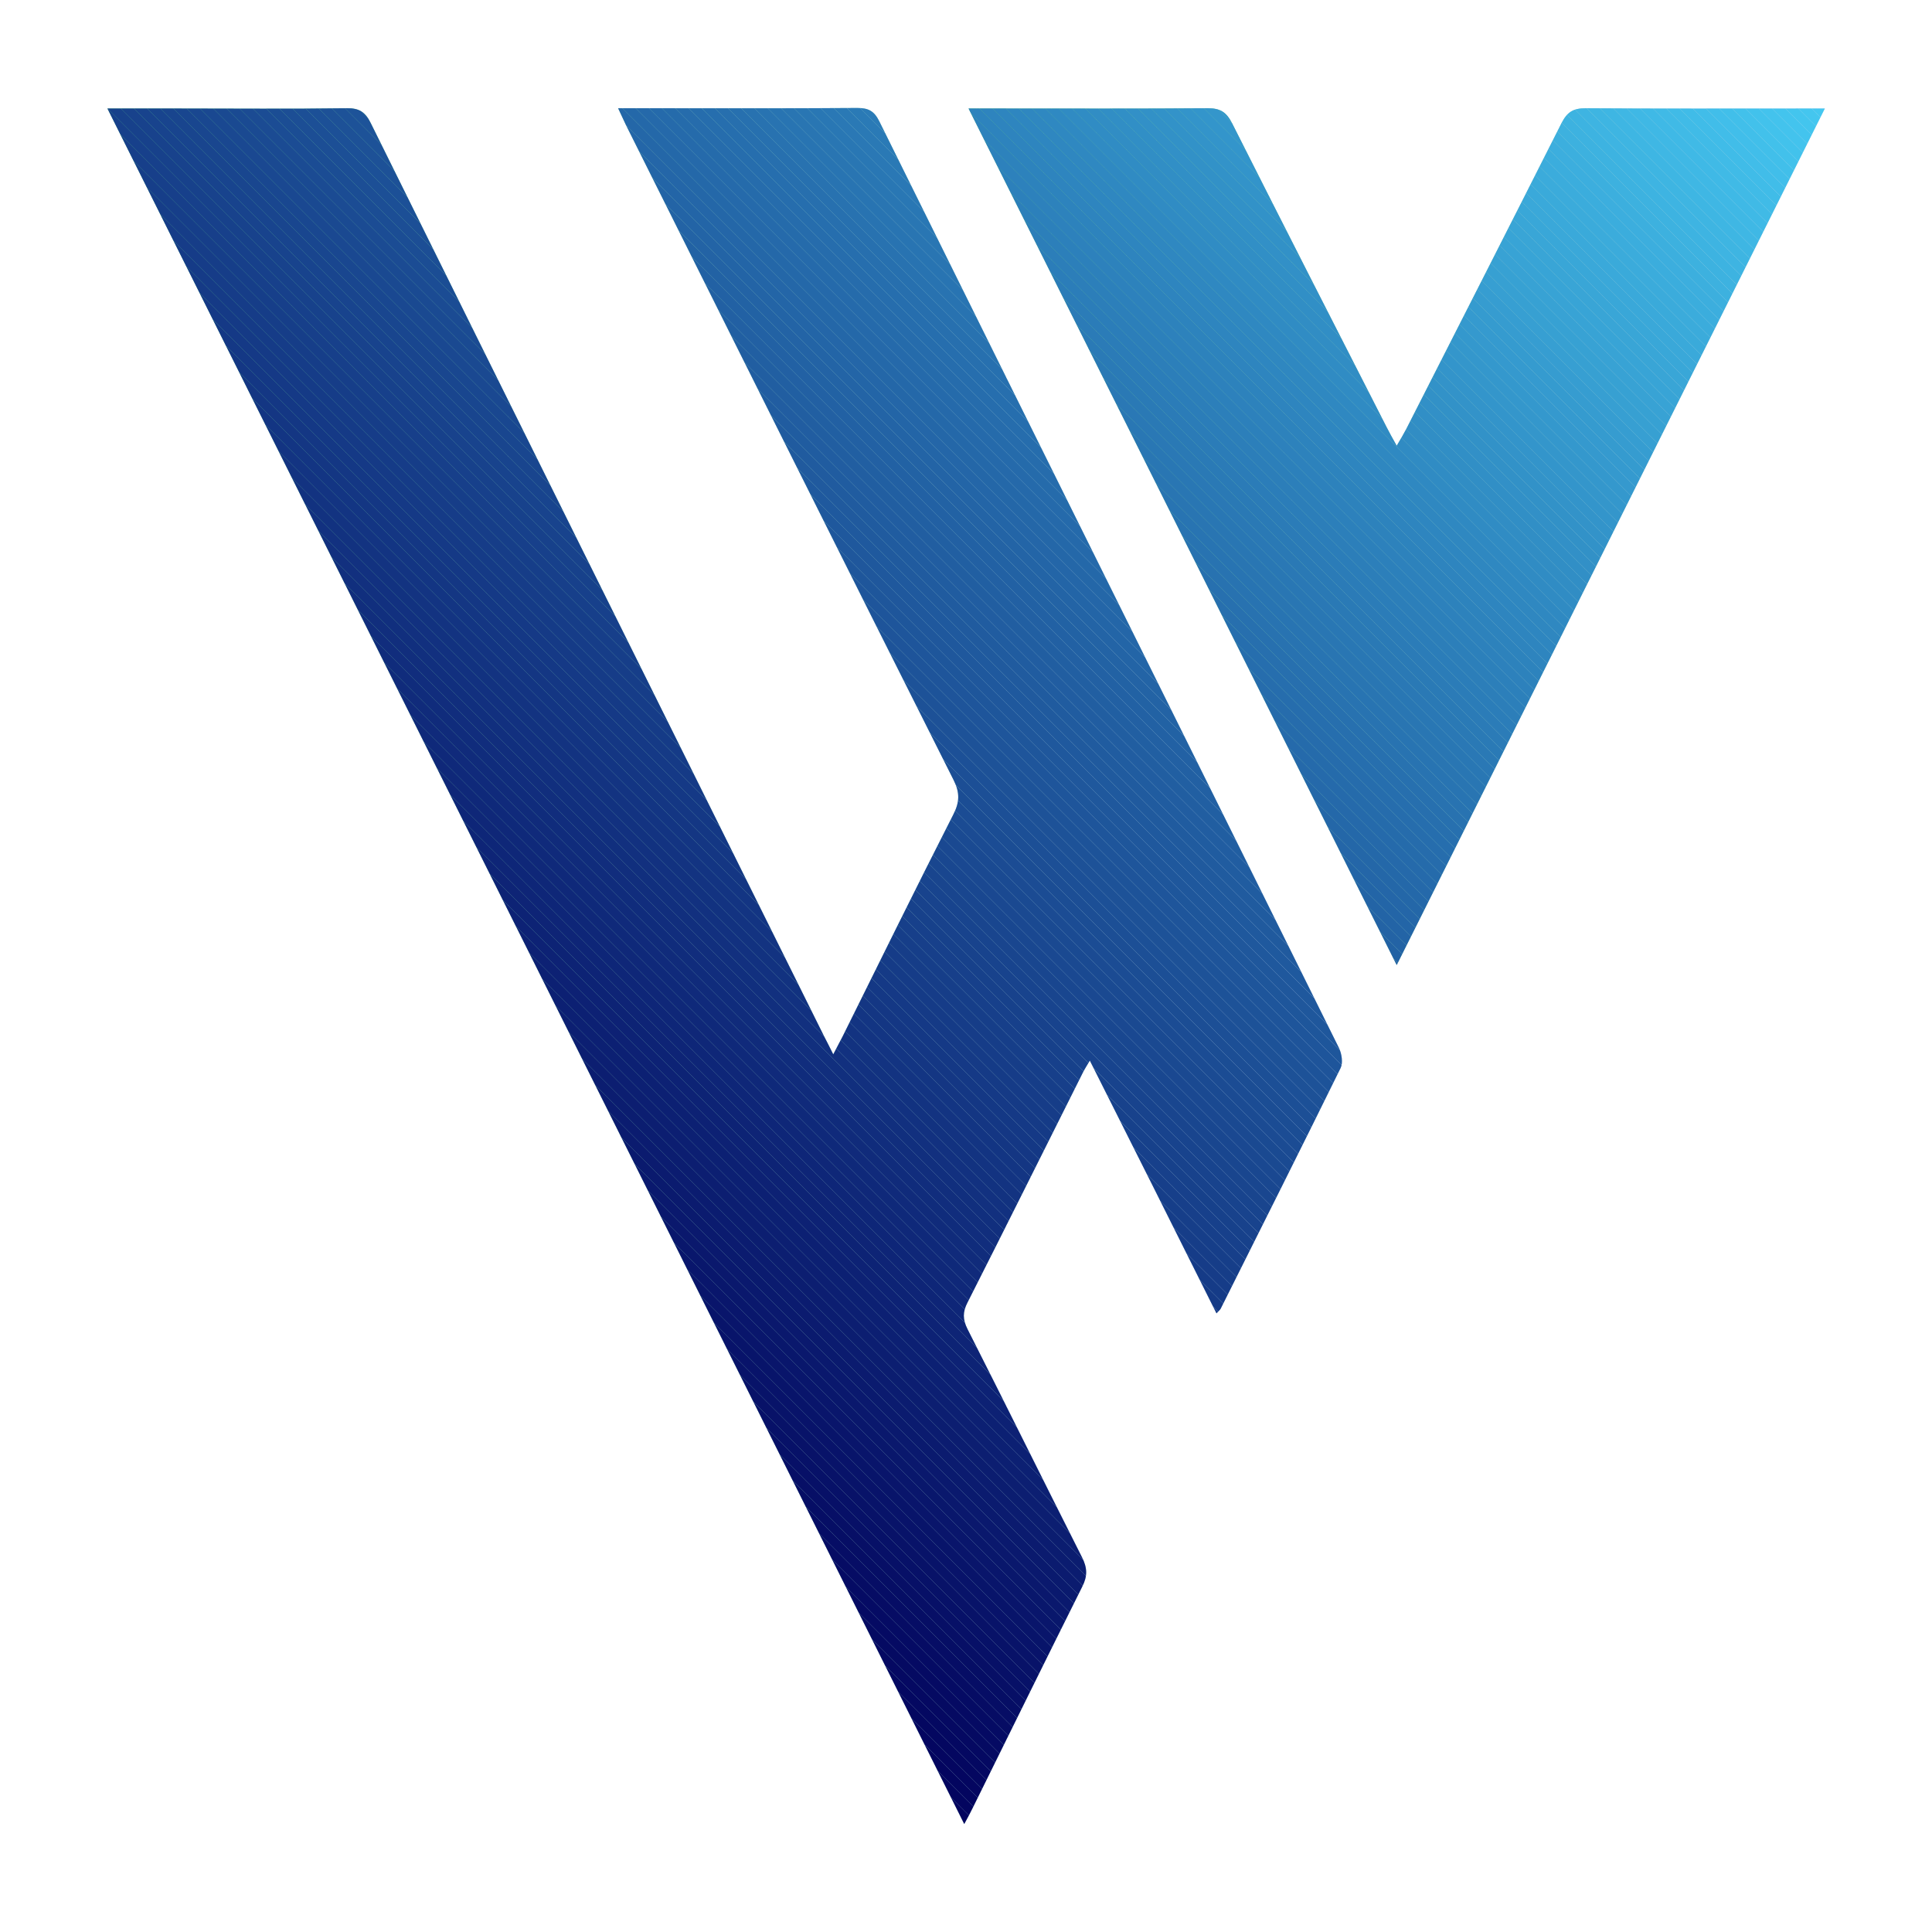 <?xml version="1.0" encoding="utf-8"?>
<!-- Generator: Adobe Illustrator 25.0.0, SVG Export Plug-In . SVG Version: 6.00 Build 0)  -->
<svg version="1.1" id="Layer_1" xmlns="http://www.w3.org/2000/svg" xmlns:xlink="http://www.w3.org/1999/xlink" x="0px" y="0px"
	 viewBox="0 0 713.9 713.9" style="enable-background:new 0 0 713.9 713.9;" xml:space="preserve">
<style type="text/css">
	.st0{clip-path:url(#SVGID_2_);fill:#57BD88;}
	.st1{clip-path:url(#SVGID_2_);fill:#58BD89;}
	.st2{clip-path:url(#SVGID_2_);fill:#59BD89;}
	.st3{clip-path:url(#SVGID_2_);fill:#59BE8A;}
	.st4{clip-path:url(#SVGID_2_);fill:#5ABE8B;}
	.st5{clip-path:url(#SVGID_2_);fill:#5BBE8C;}
	.st6{clip-path:url(#SVGID_2_);fill:#5CBE8D;}
	.st7{clip-path:url(#SVGID_2_);fill:#5DBF8D;}
	.st8{clip-path:url(#SVGID_2_);fill:#5EBF8E;}
	.st9{clip-path:url(#SVGID_2_);fill:#5FBF8F;}
	.st10{clip-path:url(#SVGID_2_);fill:#60BF90;}
	.st11{clip-path:url(#SVGID_2_);fill:#60C091;}
	.st12{clip-path:url(#SVGID_2_);fill:#61C092;}
	.st13{clip-path:url(#SVGID_2_);fill:#62C092;}
	.st14{clip-path:url(#SVGID_2_);fill:#63C093;}
	.st15{clip-path:url(#SVGID_2_);fill:#64C194;}
	.st16{clip-path:url(#SVGID_2_);fill:#65C195;}
	.st17{clip-path:url(#SVGID_2_);fill:#66C196;}
	.st18{clip-path:url(#SVGID_2_);fill:#67C297;}
	.st19{clip-path:url(#SVGID_2_);fill:#68C298;}
	.st20{clip-path:url(#SVGID_2_);fill:#69C299;}
	.st21{clip-path:url(#SVGID_2_);fill:#6AC299;}
	.st22{clip-path:url(#SVGID_2_);fill:#6BC39A;}
	.st23{clip-path:url(#SVGID_2_);fill:#6CC39B;}
	.st24{clip-path:url(#SVGID_2_);fill:#6DC39C;}
	.st25{clip-path:url(#SVGID_2_);fill:#6EC39D;}
	.st26{clip-path:url(#SVGID_2_);fill:#6FC49E;}
	.st27{clip-path:url(#SVGID_2_);fill:#70C49F;}
	.st28{clip-path:url(#SVGID_2_);fill:#71C4A0;}
	.st29{clip-path:url(#SVGID_2_);fill:#72C4A1;}
	.st30{clip-path:url(#SVGID_2_);fill:#73C5A1;}
	.st31{clip-path:url(#SVGID_2_);fill:#74C5A2;}
	.st32{clip-path:url(#SVGID_2_);fill:#75C5A3;}
	.st33{clip-path:url(#SVGID_2_);fill:#76C6A4;}
	.st34{clip-path:url(#SVGID_2_);fill:#77C6A5;}
	.st35{clip-path:url(#SVGID_2_);fill:#78C6A6;}
	.st36{clip-path:url(#SVGID_2_);fill:#79C6A7;}
	.st37{clip-path:url(#SVGID_2_);fill:#7AC7A8;}
	.st38{clip-path:url(#SVGID_2_);fill:#7BC7A9;}
	.st39{clip-path:url(#SVGID_2_);fill:#7CC7AA;}
	.st40{clip-path:url(#SVGID_2_);fill:#7DC8AB;}
	.st41{clip-path:url(#SVGID_2_);fill:#7EC8AC;}
	.st42{clip-path:url(#SVGID_2_);fill:#7FC8AD;}
	.st43{clip-path:url(#SVGID_2_);fill:#80C8AD;}
	.st44{clip-path:url(#SVGID_2_);fill:#81C9AE;}
	.st45{clip-path:url(#SVGID_2_);fill:#82C9AF;}
	.st46{clip-path:url(#SVGID_2_);fill:#83C9B0;}
	.st47{clip-path:url(#SVGID_2_);fill:#84CAB1;}
	.st48{clip-path:url(#SVGID_2_);fill:#85CAB2;}
	.st49{clip-path:url(#SVGID_2_);fill:#86CAB3;}
	.st50{clip-path:url(#SVGID_2_);fill:#87CAB4;}
	.st51{clip-path:url(#SVGID_2_);fill:#88CBB5;}
	.st52{clip-path:url(#SVGID_2_);fill:#89CBB6;}
	.st53{clip-path:url(#SVGID_2_);fill:#8ACBB7;}
	.st54{clip-path:url(#SVGID_2_);fill:#8BCCB8;}
	.st55{clip-path:url(#SVGID_2_);fill:#8CCCB9;}
	.st56{clip-path:url(#SVGID_2_);fill:#8DCCBA;}
	.st57{clip-path:url(#SVGID_2_);fill:#8ECCBB;}
	.st58{clip-path:url(#SVGID_2_);fill:#8FCDBC;}
	.st59{clip-path:url(#SVGID_2_);fill:#90CDBC;}
	.st60{clip-path:url(#SVGID_2_);fill:#91CDBD;}
	.st61{clip-path:url(#SVGID_2_);fill:#92CEBE;}
	.st62{clip-path:url(#SVGID_2_);fill:#93CEBF;}
	.st63{clip-path:url(#SVGID_2_);fill:#94CEC0;}
	.st64{clip-path:url(#SVGID_2_);fill:#95CEC1;}
	.st65{clip-path:url(#SVGID_2_);fill:#96CFC2;}
	.st66{clip-path:url(#SVGID_2_);fill:#97CFC3;}
	.st67{clip-path:url(#SVGID_2_);fill:#98CFC4;}
	.st68{clip-path:url(#SVGID_2_);fill:#99D0C5;}
	.st69{clip-path:url(#SVGID_2_);fill:#9AD0C6;}
	.st70{clip-path:url(#SVGID_2_);fill:#9BD0C7;}
	.st71{clip-path:url(#SVGID_2_);fill:#9CD0C8;}
	.st72{clip-path:url(#SVGID_2_);fill:#9DD1C9;}
	.st73{clip-path:url(#SVGID_2_);fill:#9FD1CA;}
	.st74{clip-path:url(#SVGID_2_);fill:#A0D1CB;}
	.st75{clip-path:url(#SVGID_2_);fill:#A1D2CC;}
	.st76{clip-path:url(#SVGID_2_);fill:#A2D2CD;}
	.st77{clip-path:url(#SVGID_2_);fill:#A3D2CE;}
	.st78{clip-path:url(#SVGID_2_);fill:#A4D3CF;}
	.st79{clip-path:url(#SVGID_2_);fill:#A5D3D0;}
	.st80{clip-path:url(#SVGID_2_);fill:#A6D3D1;}
	.st81{clip-path:url(#SVGID_2_);fill:#A7D3D2;}
	.st82{clip-path:url(#SVGID_2_);fill:#A8D4D3;}
	.st83{clip-path:url(#SVGID_2_);fill:#A9D4D4;}
	.st84{clip-path:url(#SVGID_2_);fill:#AAD4D5;}
	.st85{clip-path:url(#SVGID_2_);fill:#ABD5D5;}
	.st86{clip-path:url(#SVGID_2_);fill:#ACD5D6;}
	.st87{clip-path:url(#SVGID_2_);fill:#ADD5D7;}
	.st88{clip-path:url(#SVGID_2_);fill:#AED6D8;}
	.st89{clip-path:url(#SVGID_2_);fill:#AFD6D9;}
	.st90{clip-path:url(#SVGID_2_);fill:#B0D6DA;}
	.st91{clip-path:url(#SVGID_2_);fill:#B1D6DB;}
	.st92{clip-path:url(#SVGID_2_);fill:#B3D7DC;}
	.st93{clip-path:url(#SVGID_2_);fill:#B4D7DD;}
	.st94{clip-path:url(#SVGID_2_);fill:#B5D7DE;}
	.st95{clip-path:url(#SVGID_2_);fill:#B6D8DF;}
	.st96{clip-path:url(#SVGID_2_);fill:#B7D8E0;}
	.st97{clip-path:url(#SVGID_2_);fill:#B8D8E1;}
	.st98{clip-path:url(#SVGID_2_);fill:#B9D8E2;}
	.st99{clip-path:url(#SVGID_2_);fill:#BAD9E3;}
	.st100{clip-path:url(#SVGID_2_);fill:#BBD9E4;}
	.st101{clip-path:url(#SVGID_2_);fill:#BCD9E5;}
	.st102{clip-path:url(#SVGID_2_);fill:#BDDAE6;}
	.st103{clip-path:url(#SVGID_2_);fill:#BEDAE7;}
	.st104{clip-path:url(#SVGID_2_);fill:#BFDAE8;}
	.st105{clip-path:url(#SVGID_2_);fill:#C0DBE9;}
	.st106{clip-path:url(#SVGID_2_);fill:#C1DBEA;}
	.st107{clip-path:url(#SVGID_2_);fill:#C3DBEB;}
	.st108{clip-path:url(#SVGID_2_);fill:#C4DBEC;}
	.st109{clip-path:url(#SVGID_2_);fill:#C5DCED;}
	.st110{clip-path:url(#SVGID_2_);fill:#C6DCEE;}
	.st111{clip-path:url(#SVGID_2_);fill:#C7DCEF;}
	.st112{clip-path:url(#SVGID_2_);fill:#C8DDF0;}
	.st113{clip-path:url(#SVGID_2_);fill:#C9DDF1;}
	.st114{clip-path:url(#SVGID_4_);fill:#57BD88;}
	.st115{clip-path:url(#SVGID_4_);fill:#58BD89;}
	.st116{clip-path:url(#SVGID_4_);fill:#59BD89;}
	.st117{clip-path:url(#SVGID_4_);fill:#59BE8A;}
	.st118{clip-path:url(#SVGID_4_);fill:#5ABE8B;}
	.st119{clip-path:url(#SVGID_4_);fill:#5BBE8C;}
	.st120{clip-path:url(#SVGID_4_);fill:#5CBE8D;}
	.st121{clip-path:url(#SVGID_4_);fill:#5DBF8D;}
	.st122{clip-path:url(#SVGID_4_);fill:#5EBF8E;}
	.st123{clip-path:url(#SVGID_4_);fill:#5FBF8F;}
	.st124{clip-path:url(#SVGID_4_);fill:#60BF90;}
	.st125{clip-path:url(#SVGID_4_);fill:#60C091;}
	.st126{clip-path:url(#SVGID_4_);fill:#61C092;}
	.st127{clip-path:url(#SVGID_4_);fill:#62C092;}
	.st128{clip-path:url(#SVGID_4_);fill:#63C093;}
	.st129{clip-path:url(#SVGID_4_);fill:#64C194;}
	.st130{clip-path:url(#SVGID_4_);fill:#65C195;}
	.st131{clip-path:url(#SVGID_4_);fill:#66C196;}
	.st132{clip-path:url(#SVGID_4_);fill:#67C297;}
	.st133{clip-path:url(#SVGID_4_);fill:#68C298;}
	.st134{clip-path:url(#SVGID_4_);fill:#69C299;}
	.st135{clip-path:url(#SVGID_4_);fill:#6AC299;}
	.st136{clip-path:url(#SVGID_4_);fill:#6BC39A;}
	.st137{clip-path:url(#SVGID_4_);fill:#6CC39B;}
	.st138{clip-path:url(#SVGID_4_);fill:#6DC39C;}
	.st139{clip-path:url(#SVGID_4_);fill:#6EC39D;}
	.st140{clip-path:url(#SVGID_4_);fill:#6FC49E;}
	.st141{clip-path:url(#SVGID_4_);fill:#70C49F;}
	.st142{clip-path:url(#SVGID_4_);fill:#71C4A0;}
	.st143{clip-path:url(#SVGID_4_);fill:#72C4A1;}
	.st144{clip-path:url(#SVGID_4_);fill:#73C5A1;}
	.st145{clip-path:url(#SVGID_4_);fill:#74C5A2;}
	.st146{clip-path:url(#SVGID_4_);fill:#75C5A3;}
	.st147{clip-path:url(#SVGID_4_);fill:#76C6A4;}
	.st148{clip-path:url(#SVGID_4_);fill:#77C6A5;}
	.st149{clip-path:url(#SVGID_4_);fill:#78C6A6;}
	.st150{clip-path:url(#SVGID_4_);fill:#79C6A7;}
	.st151{clip-path:url(#SVGID_4_);fill:#7AC7A8;}
	.st152{clip-path:url(#SVGID_4_);fill:#7BC7A9;}
	.st153{clip-path:url(#SVGID_4_);fill:#7CC7AA;}
	.st154{clip-path:url(#SVGID_4_);fill:#7DC8AB;}
	.st155{clip-path:url(#SVGID_4_);fill:#7EC8AC;}
	.st156{clip-path:url(#SVGID_4_);fill:#7FC8AD;}
	.st157{clip-path:url(#SVGID_4_);fill:#80C8AD;}
	.st158{clip-path:url(#SVGID_4_);fill:#81C9AE;}
	.st159{clip-path:url(#SVGID_4_);fill:#82C9AF;}
	.st160{clip-path:url(#SVGID_4_);fill:#83C9B0;}
	.st161{clip-path:url(#SVGID_4_);fill:#84CAB1;}
	.st162{clip-path:url(#SVGID_4_);fill:#85CAB2;}
	.st163{clip-path:url(#SVGID_4_);fill:#86CAB3;}
	.st164{clip-path:url(#SVGID_4_);fill:#87CAB4;}
	.st165{clip-path:url(#SVGID_4_);fill:#88CBB5;}
	.st166{clip-path:url(#SVGID_4_);fill:#89CBB6;}
	.st167{clip-path:url(#SVGID_4_);fill:#8ACBB7;}
	.st168{clip-path:url(#SVGID_4_);fill:#8BCCB8;}
	.st169{clip-path:url(#SVGID_4_);fill:#8CCCB9;}
	.st170{clip-path:url(#SVGID_4_);fill:#8DCCBA;}
	.st171{clip-path:url(#SVGID_4_);fill:#8ECCBB;}
	.st172{clip-path:url(#SVGID_4_);fill:#8FCDBC;}
	.st173{clip-path:url(#SVGID_4_);fill:#90CDBC;}
	.st174{clip-path:url(#SVGID_4_);fill:#91CDBD;}
	.st175{clip-path:url(#SVGID_4_);fill:#92CEBE;}
	.st176{clip-path:url(#SVGID_4_);fill:#93CEBF;}
	.st177{clip-path:url(#SVGID_4_);fill:#94CEC0;}
	.st178{clip-path:url(#SVGID_4_);fill:#95CEC1;}
	.st179{clip-path:url(#SVGID_4_);fill:#96CFC2;}
	.st180{clip-path:url(#SVGID_4_);fill:#97CFC3;}
	.st181{clip-path:url(#SVGID_4_);fill:#98CFC4;}
	.st182{clip-path:url(#SVGID_4_);fill:#99D0C5;}
	.st183{clip-path:url(#SVGID_4_);fill:#9AD0C6;}
	.st184{clip-path:url(#SVGID_4_);fill:#9BD0C7;}
	.st185{clip-path:url(#SVGID_4_);fill:#9CD0C8;}
	.st186{clip-path:url(#SVGID_4_);fill:#9DD1C9;}
	.st187{clip-path:url(#SVGID_4_);fill:#9FD1CA;}
	.st188{clip-path:url(#SVGID_4_);fill:#A0D1CB;}
	.st189{clip-path:url(#SVGID_4_);fill:#A1D2CC;}
	.st190{clip-path:url(#SVGID_4_);fill:#A2D2CD;}
	.st191{clip-path:url(#SVGID_4_);fill:#A3D2CE;}
	.st192{clip-path:url(#SVGID_4_);fill:#A4D3CF;}
	.st193{clip-path:url(#SVGID_4_);fill:#A5D3D0;}
	.st194{clip-path:url(#SVGID_4_);fill:#A6D3D1;}
	.st195{clip-path:url(#SVGID_4_);fill:#A7D3D2;}
	.st196{clip-path:url(#SVGID_4_);fill:#A8D4D3;}
	.st197{clip-path:url(#SVGID_4_);fill:#A9D4D4;}
	.st198{clip-path:url(#SVGID_4_);fill:#AAD4D5;}
	.st199{clip-path:url(#SVGID_4_);fill:#ABD5D5;}
	.st200{clip-path:url(#SVGID_4_);fill:#ACD5D6;}
	.st201{clip-path:url(#SVGID_4_);fill:#ADD5D7;}
	.st202{clip-path:url(#SVGID_4_);fill:#AED6D8;}
	.st203{clip-path:url(#SVGID_4_);fill:#AFD6D9;}
	.st204{clip-path:url(#SVGID_4_);fill:#B0D6DA;}
	.st205{clip-path:url(#SVGID_4_);fill:#B1D6DB;}
	.st206{clip-path:url(#SVGID_4_);fill:#B3D7DC;}
	.st207{clip-path:url(#SVGID_4_);fill:#B4D7DD;}
	.st208{clip-path:url(#SVGID_4_);fill:#B5D7DE;}
	.st209{clip-path:url(#SVGID_4_);fill:#B6D8DF;}
	.st210{clip-path:url(#SVGID_4_);fill:#B7D8E0;}
	.st211{clip-path:url(#SVGID_4_);fill:#B8D8E1;}
	.st212{clip-path:url(#SVGID_4_);fill:#B9D8E2;}
	.st213{clip-path:url(#SVGID_4_);fill:#BAD9E3;}
	.st214{clip-path:url(#SVGID_4_);fill:#BBD9E4;}
	.st215{clip-path:url(#SVGID_4_);fill:#BCD9E5;}
	.st216{clip-path:url(#SVGID_4_);fill:#BDDAE6;}
	.st217{clip-path:url(#SVGID_4_);fill:#BEDAE7;}
	.st218{clip-path:url(#SVGID_4_);fill:#BFDAE8;}
	.st219{clip-path:url(#SVGID_4_);fill:#C0DBE9;}
	.st220{clip-path:url(#SVGID_4_);fill:#C1DBEA;}
	.st221{clip-path:url(#SVGID_4_);fill:#C3DBEB;}
	.st222{clip-path:url(#SVGID_4_);fill:#C4DBEC;}
	.st223{clip-path:url(#SVGID_4_);fill:#C5DCED;}
	.st224{clip-path:url(#SVGID_4_);fill:#C6DCEE;}
	.st225{clip-path:url(#SVGID_4_);fill:#C7DCEF;}
	.st226{clip-path:url(#SVGID_4_);fill:#C8DDF0;}
	.st227{clip-path:url(#SVGID_4_);fill:#C9DDF1;}
	.st228{clip-path:url(#SVGID_6_);fill:#03045E;}
	.st229{clip-path:url(#SVGID_6_);fill:#03055F;}
	.st230{clip-path:url(#SVGID_6_);fill:#040660;}
	.st231{clip-path:url(#SVGID_6_);fill:#040760;}
	.st232{clip-path:url(#SVGID_6_);fill:#040861;}
	.st233{clip-path:url(#SVGID_6_);fill:#050962;}
	.st234{clip-path:url(#SVGID_6_);fill:#050A62;}
	.st235{clip-path:url(#SVGID_6_);fill:#050A63;}
	.st236{clip-path:url(#SVGID_6_);fill:#050B64;}
	.st237{clip-path:url(#SVGID_6_);fill:#060C64;}
	.st238{clip-path:url(#SVGID_6_);fill:#060D65;}
	.st239{clip-path:url(#SVGID_6_);fill:#060E65;}
	.st240{clip-path:url(#SVGID_6_);fill:#070F66;}
	.st241{clip-path:url(#SVGID_6_);fill:#071067;}
	.st242{clip-path:url(#SVGID_6_);fill:#071168;}
	.st243{clip-path:url(#SVGID_6_);fill:#081268;}
	.st244{clip-path:url(#SVGID_6_);fill:#081369;}
	.st245{clip-path:url(#SVGID_6_);fill:#08136A;}
	.st246{clip-path:url(#SVGID_6_);fill:#08146A;}
	.st247{clip-path:url(#SVGID_6_);fill:#09156B;}
	.st248{clip-path:url(#SVGID_6_);fill:#09166C;}
	.st249{clip-path:url(#SVGID_6_);fill:#09176C;}
	.st250{clip-path:url(#SVGID_6_);fill:#0A186D;}
	.st251{clip-path:url(#SVGID_6_);fill:#0A196E;}
	.st252{clip-path:url(#SVGID_6_);fill:#0A1A6E;}
	.st253{clip-path:url(#SVGID_6_);fill:#0B1B6F;}
	.st254{clip-path:url(#SVGID_6_);fill:#0B1C70;}
	.st255{clip-path:url(#SVGID_6_);fill:#0B1D70;}
	.st256{clip-path:url(#SVGID_6_);fill:#0C1E71;}
	.st257{clip-path:url(#SVGID_6_);fill:#0C1F72;}
	.st258{clip-path:url(#SVGID_6_);fill:#0C2073;}
	.st259{clip-path:url(#SVGID_6_);fill:#0D2174;}
	.st260{clip-path:url(#SVGID_6_);fill:#0D2275;}
	.st261{clip-path:url(#SVGID_6_);fill:#0D2375;}
	.st262{clip-path:url(#SVGID_6_);fill:#0E2476;}
	.st263{clip-path:url(#SVGID_6_);fill:#0E2577;}
	.st264{clip-path:url(#SVGID_6_);fill:#0E2678;}
	.st265{clip-path:url(#SVGID_6_);fill:#0F2778;}
	.st266{clip-path:url(#SVGID_6_);fill:#0F2879;}
	.st267{clip-path:url(#SVGID_6_);fill:#0F297A;}
	.st268{clip-path:url(#SVGID_6_);fill:#102A7B;}
	.st269{clip-path:url(#SVGID_6_);fill:#102B7B;}
	.st270{clip-path:url(#SVGID_6_);fill:#102C7C;}
	.st271{clip-path:url(#SVGID_6_);fill:#112D7D;}
	.st272{clip-path:url(#SVGID_6_);fill:#112E7D;}
	.st273{clip-path:url(#SVGID_6_);fill:#112F7E;}
	.st274{clip-path:url(#SVGID_6_);fill:#12307F;}
	.st275{clip-path:url(#SVGID_6_);fill:#123180;}
	.st276{clip-path:url(#SVGID_6_);fill:#123280;}
	.st277{clip-path:url(#SVGID_6_);fill:#133381;}
	.st278{clip-path:url(#SVGID_6_);fill:#133482;}
	.st279{clip-path:url(#SVGID_6_);fill:#133583;}
	.st280{clip-path:url(#SVGID_6_);fill:#143683;}
	.st281{clip-path:url(#SVGID_6_);fill:#143784;}
	.st282{clip-path:url(#SVGID_6_);fill:#143885;}
	.st283{clip-path:url(#SVGID_6_);fill:#153986;}
	.st284{clip-path:url(#SVGID_6_);fill:#153A86;}
	.st285{clip-path:url(#SVGID_6_);fill:#153B87;}
	.st286{clip-path:url(#SVGID_6_);fill:#163C88;}
	.st287{clip-path:url(#SVGID_6_);fill:#163D88;}
	.st288{clip-path:url(#SVGID_6_);fill:#163E89;}
	.st289{clip-path:url(#SVGID_6_);fill:#173F8A;}
	.st290{clip-path:url(#SVGID_6_);fill:#17408B;}
	.st291{clip-path:url(#SVGID_6_);fill:#17418B;}
	.st292{clip-path:url(#SVGID_6_);fill:#18428C;}
	.st293{clip-path:url(#SVGID_6_);fill:#18438D;}
	.st294{clip-path:url(#SVGID_6_);fill:#18448E;}
	.st295{clip-path:url(#SVGID_6_);fill:#19458E;}
	.st296{clip-path:url(#SVGID_6_);fill:#19468F;}
	.st297{clip-path:url(#SVGID_6_);fill:#194790;}
	.st298{clip-path:url(#SVGID_6_);fill:#1A4891;}
	.st299{clip-path:url(#SVGID_6_);fill:#1A4991;}
	.st300{clip-path:url(#SVGID_6_);fill:#1A4A92;}
	.st301{clip-path:url(#SVGID_6_);fill:#1B4B93;}
	.st302{clip-path:url(#SVGID_6_);fill:#1B4C94;}
	.st303{clip-path:url(#SVGID_6_);fill:#1B4D94;}
	.st304{clip-path:url(#SVGID_6_);fill:#1C4E95;}
	.st305{clip-path:url(#SVGID_6_);fill:#1C4F96;}
	.st306{clip-path:url(#SVGID_6_);fill:#1C5097;}
	.st307{clip-path:url(#SVGID_6_);fill:#1D5197;}
	.st308{clip-path:url(#SVGID_6_);fill:#1D5298;}
	.st309{clip-path:url(#SVGID_6_);fill:#1D5399;}
	.st310{clip-path:url(#SVGID_6_);fill:#1E549A;}
	.st311{clip-path:url(#SVGID_6_);fill:#1E559B;}
	.st312{clip-path:url(#SVGID_6_);fill:#1E569B;}
	.st313{clip-path:url(#SVGID_6_);fill:#1F579C;}
	.st314{clip-path:url(#SVGID_6_);fill:#1F589D;}
	.st315{clip-path:url(#SVGID_6_);fill:#1F599E;}
	.st316{clip-path:url(#SVGID_6_);fill:#205A9E;}
	.st317{clip-path:url(#SVGID_6_);fill:#205B9F;}
	.st318{clip-path:url(#SVGID_6_);fill:#205CA0;}
	.st319{clip-path:url(#SVGID_6_);fill:#215DA1;}
	.st320{clip-path:url(#SVGID_6_);fill:#215EA1;}
	.st321{clip-path:url(#SVGID_6_);fill:#215FA2;}
	.st322{clip-path:url(#SVGID_6_);fill:#2260A3;}
	.st323{clip-path:url(#SVGID_6_);fill:#2261A4;}
	.st324{clip-path:url(#SVGID_6_);fill:#2262A4;}
	.st325{clip-path:url(#SVGID_6_);fill:#2363A5;}
	.st326{clip-path:url(#SVGID_6_);fill:#2364A6;}
	.st327{clip-path:url(#SVGID_6_);fill:#2365A7;}
	.st328{clip-path:url(#SVGID_6_);fill:#2466A8;}
	.st329{clip-path:url(#SVGID_6_);fill:#2467A8;}
	.st330{clip-path:url(#SVGID_6_);fill:#2468A9;}
	.st331{clip-path:url(#SVGID_6_);fill:#2569AA;}
	.st332{clip-path:url(#SVGID_6_);fill:#256AAB;}
	.st333{clip-path:url(#SVGID_6_);fill:#256BAB;}
	.st334{clip-path:url(#SVGID_6_);fill:#266CAC;}
	.st335{clip-path:url(#SVGID_6_);fill:#266DAD;}
	.st336{clip-path:url(#SVGID_6_);fill:#266EAE;}
	.st337{clip-path:url(#SVGID_6_);fill:#276FAE;}
	.st338{clip-path:url(#SVGID_6_);fill:#2770AF;}
	.st339{clip-path:url(#SVGID_6_);fill:#2872B0;}
	.st340{clip-path:url(#SVGID_6_);fill:#2873B1;}
	.st341{clip-path:url(#SVGID_6_);fill:#2874B2;}
	.st342{clip-path:url(#SVGID_6_);fill:#2975B2;}
	.st343{clip-path:url(#SVGID_6_);fill:#2976B3;}
	.st344{clip-path:url(#SVGID_6_);fill:#2977B4;}
	.st345{clip-path:url(#SVGID_6_);fill:#2A78B5;}
	.st346{clip-path:url(#SVGID_6_);fill:#2A79B5;}
	.st347{clip-path:url(#SVGID_6_);fill:#2A7AB6;}
	.st348{clip-path:url(#SVGID_6_);fill:#2B7BB7;}
	.st349{clip-path:url(#SVGID_6_);fill:#2B7CB8;}
	.st350{clip-path:url(#SVGID_6_);fill:#2B7DB9;}
	.st351{clip-path:url(#SVGID_6_);fill:#2C7EB9;}
	.st352{clip-path:url(#SVGID_6_);fill:#2C7FBA;}
	.st353{clip-path:url(#SVGID_6_);fill:#2C80BB;}
	.st354{clip-path:url(#SVGID_6_);fill:#2D81BC;}
	.st355{clip-path:url(#SVGID_6_);fill:#2D82BC;}
	.st356{clip-path:url(#SVGID_6_);fill:#2D83BD;}
	.st357{clip-path:url(#SVGID_6_);fill:#2E84BE;}
	.st358{clip-path:url(#SVGID_6_);fill:#2E85BF;}
	.st359{clip-path:url(#SVGID_6_);fill:#2E86C0;}
	.st360{clip-path:url(#SVGID_6_);fill:#2F87C0;}
	.st361{clip-path:url(#SVGID_6_);fill:#2F88C1;}
	.st362{clip-path:url(#SVGID_6_);fill:#2F89C2;}
	.st363{clip-path:url(#SVGID_6_);fill:#308BC3;}
	.st364{clip-path:url(#SVGID_6_);fill:#308CC4;}
	.st365{clip-path:url(#SVGID_6_);fill:#318DC4;}
	.st366{clip-path:url(#SVGID_6_);fill:#318EC5;}
	.st367{clip-path:url(#SVGID_6_);fill:#318FC6;}
	.st368{clip-path:url(#SVGID_6_);fill:#3290C7;}
	.st369{clip-path:url(#SVGID_6_);fill:#3291C7;}
	.st370{clip-path:url(#SVGID_6_);fill:#3292C8;}
	.st371{clip-path:url(#SVGID_6_);fill:#3393C9;}
	.st372{clip-path:url(#SVGID_6_);fill:#3394CA;}
	.st373{clip-path:url(#SVGID_6_);fill:#3395CB;}
	.st374{clip-path:url(#SVGID_6_);fill:#3496CB;}
	.st375{clip-path:url(#SVGID_6_);fill:#3497CC;}
	.st376{clip-path:url(#SVGID_6_);fill:#3498CD;}
	.st377{clip-path:url(#SVGID_6_);fill:#3599CE;}
	.st378{clip-path:url(#SVGID_6_);fill:#359ACF;}
	.st379{clip-path:url(#SVGID_6_);fill:#359BCF;}
	.st380{clip-path:url(#SVGID_6_);fill:#369CD0;}
	.st381{clip-path:url(#SVGID_6_);fill:#369DD1;}
	.st382{clip-path:url(#SVGID_6_);fill:#379FD2;}
	.st383{clip-path:url(#SVGID_6_);fill:#37A0D2;}
	.st384{clip-path:url(#SVGID_6_);fill:#37A1D3;}
	.st385{clip-path:url(#SVGID_8_);fill:#17418B;}
	.st386{clip-path:url(#SVGID_8_);fill:#18428C;}
	.st387{clip-path:url(#SVGID_8_);fill:#18438D;}
	.st388{clip-path:url(#SVGID_8_);fill:#18448E;}
	.st389{clip-path:url(#SVGID_8_);fill:#19458E;}
	.st390{clip-path:url(#SVGID_8_);fill:#19468F;}
	.st391{clip-path:url(#SVGID_8_);fill:#194790;}
	.st392{clip-path:url(#SVGID_8_);fill:#1A4891;}
	.st393{clip-path:url(#SVGID_8_);fill:#1A4991;}
	.st394{clip-path:url(#SVGID_8_);fill:#1A4A92;}
	.st395{clip-path:url(#SVGID_8_);fill:#1B4B93;}
	.st396{clip-path:url(#SVGID_8_);fill:#1B4C94;}
	.st397{clip-path:url(#SVGID_8_);fill:#1B4D94;}
	.st398{clip-path:url(#SVGID_8_);fill:#1C4E95;}
	.st399{clip-path:url(#SVGID_8_);fill:#1C4F96;}
	.st400{clip-path:url(#SVGID_8_);fill:#1C5097;}
	.st401{clip-path:url(#SVGID_8_);fill:#1D5197;}
	.st402{clip-path:url(#SVGID_8_);fill:#1D5298;}
	.st403{clip-path:url(#SVGID_8_);fill:#1D5399;}
	.st404{clip-path:url(#SVGID_8_);fill:#1E549A;}
	.st405{clip-path:url(#SVGID_8_);fill:#1E559B;}
	.st406{clip-path:url(#SVGID_8_);fill:#1E569B;}
	.st407{clip-path:url(#SVGID_8_);fill:#1F579C;}
	.st408{clip-path:url(#SVGID_8_);fill:#1F589D;}
	.st409{clip-path:url(#SVGID_8_);fill:#1F599E;}
	.st410{clip-path:url(#SVGID_8_);fill:#205A9E;}
	.st411{clip-path:url(#SVGID_8_);fill:#205B9F;}
	.st412{clip-path:url(#SVGID_8_);fill:#205CA0;}
	.st413{clip-path:url(#SVGID_8_);fill:#215DA1;}
	.st414{clip-path:url(#SVGID_8_);fill:#215EA1;}
	.st415{clip-path:url(#SVGID_8_);fill:#215FA2;}
	.st416{clip-path:url(#SVGID_8_);fill:#2260A3;}
	.st417{clip-path:url(#SVGID_8_);fill:#2261A4;}
	.st418{clip-path:url(#SVGID_8_);fill:#2262A4;}
	.st419{clip-path:url(#SVGID_8_);fill:#2363A5;}
	.st420{clip-path:url(#SVGID_8_);fill:#2364A6;}
	.st421{clip-path:url(#SVGID_8_);fill:#2365A7;}
	.st422{clip-path:url(#SVGID_8_);fill:#2466A8;}
	.st423{clip-path:url(#SVGID_8_);fill:#2467A8;}
	.st424{clip-path:url(#SVGID_8_);fill:#2468A9;}
	.st425{clip-path:url(#SVGID_8_);fill:#2569AA;}
	.st426{clip-path:url(#SVGID_8_);fill:#256AAB;}
	.st427{clip-path:url(#SVGID_8_);fill:#256BAB;}
	.st428{clip-path:url(#SVGID_8_);fill:#266CAC;}
	.st429{clip-path:url(#SVGID_8_);fill:#266DAD;}
	.st430{clip-path:url(#SVGID_8_);fill:#266EAE;}
	.st431{clip-path:url(#SVGID_8_);fill:#276FAE;}
	.st432{clip-path:url(#SVGID_8_);fill:#2770AF;}
	.st433{clip-path:url(#SVGID_8_);fill:#2872B0;}
	.st434{clip-path:url(#SVGID_8_);fill:#2873B1;}
	.st435{clip-path:url(#SVGID_8_);fill:#2874B2;}
	.st436{clip-path:url(#SVGID_8_);fill:#2975B2;}
	.st437{clip-path:url(#SVGID_8_);fill:#2976B3;}
	.st438{clip-path:url(#SVGID_8_);fill:#2977B4;}
	.st439{clip-path:url(#SVGID_8_);fill:#2A78B5;}
	.st440{clip-path:url(#SVGID_8_);fill:#2A79B5;}
	.st441{clip-path:url(#SVGID_8_);fill:#2A7AB6;}
	.st442{clip-path:url(#SVGID_8_);fill:#2B7BB7;}
	.st443{clip-path:url(#SVGID_8_);fill:#2B7CB8;}
	.st444{clip-path:url(#SVGID_8_);fill:#2B7DB9;}
	.st445{clip-path:url(#SVGID_8_);fill:#2C7EB9;}
	.st446{clip-path:url(#SVGID_8_);fill:#2C7FBA;}
	.st447{clip-path:url(#SVGID_8_);fill:#2C80BB;}
	.st448{clip-path:url(#SVGID_8_);fill:#2D81BC;}
	.st449{clip-path:url(#SVGID_8_);fill:#2D82BC;}
	.st450{clip-path:url(#SVGID_8_);fill:#2D83BD;}
	.st451{clip-path:url(#SVGID_8_);fill:#2E84BE;}
	.st452{clip-path:url(#SVGID_8_);fill:#2E85BF;}
	.st453{clip-path:url(#SVGID_8_);fill:#2E86C0;}
	.st454{clip-path:url(#SVGID_8_);fill:#2F87C0;}
	.st455{clip-path:url(#SVGID_8_);fill:#2F88C1;}
	.st456{clip-path:url(#SVGID_8_);fill:#2F89C2;}
	.st457{clip-path:url(#SVGID_8_);fill:#308BC3;}
	.st458{clip-path:url(#SVGID_8_);fill:#308CC4;}
	.st459{clip-path:url(#SVGID_8_);fill:#318DC4;}
	.st460{clip-path:url(#SVGID_8_);fill:#318EC5;}
	.st461{clip-path:url(#SVGID_8_);fill:#318FC6;}
	.st462{clip-path:url(#SVGID_8_);fill:#3290C7;}
	.st463{clip-path:url(#SVGID_8_);fill:#3291C7;}
	.st464{clip-path:url(#SVGID_8_);fill:#3292C8;}
	.st465{clip-path:url(#SVGID_8_);fill:#3393C9;}
	.st466{clip-path:url(#SVGID_8_);fill:#3394CA;}
	.st467{clip-path:url(#SVGID_8_);fill:#3395CB;}
	.st468{clip-path:url(#SVGID_8_);fill:#3496CB;}
	.st469{clip-path:url(#SVGID_8_);fill:#3497CC;}
	.st470{clip-path:url(#SVGID_8_);fill:#3498CD;}
	.st471{clip-path:url(#SVGID_8_);fill:#3599CE;}
	.st472{clip-path:url(#SVGID_8_);fill:#359ACF;}
	.st473{clip-path:url(#SVGID_8_);fill:#359BCF;}
	.st474{clip-path:url(#SVGID_8_);fill:#369CD0;}
	.st475{clip-path:url(#SVGID_8_);fill:#369DD1;}
	.st476{clip-path:url(#SVGID_8_);fill:#379FD2;}
	.st477{clip-path:url(#SVGID_8_);fill:#37A0D2;}
	.st478{clip-path:url(#SVGID_8_);fill:#37A1D3;}
	.st479{clip-path:url(#SVGID_8_);fill:#38A2D4;}
	.st480{clip-path:url(#SVGID_8_);fill:#38A3D5;}
	.st481{clip-path:url(#SVGID_8_);fill:#38A4D6;}
	.st482{clip-path:url(#SVGID_8_);fill:#39A5D6;}
	.st483{clip-path:url(#SVGID_8_);fill:#39A6D7;}
	.st484{clip-path:url(#SVGID_8_);fill:#39A7D8;}
	.st485{clip-path:url(#SVGID_8_);fill:#3AA8D9;}
	.st486{clip-path:url(#SVGID_8_);fill:#3AA9DA;}
	.st487{clip-path:url(#SVGID_8_);fill:#3AAADA;}
	.st488{clip-path:url(#SVGID_8_);fill:#3BABDB;}
	.st489{clip-path:url(#SVGID_8_);fill:#3BACDC;}
	.st490{clip-path:url(#SVGID_8_);fill:#3BADDD;}
	.st491{clip-path:url(#SVGID_8_);fill:#3CAEDE;}
	.st492{clip-path:url(#SVGID_8_);fill:#3CAFDE;}
	.st493{clip-path:url(#SVGID_8_);fill:#3DB1DF;}
	.st494{clip-path:url(#SVGID_8_);fill:#3DB2E0;}
	.st495{clip-path:url(#SVGID_8_);fill:#3DB3E1;}
	.st496{clip-path:url(#SVGID_8_);fill:#3EB4E2;}
	.st497{clip-path:url(#SVGID_8_);fill:#3EB5E2;}
	.st498{clip-path:url(#SVGID_8_);fill:#3EB6E3;}
	.st499{clip-path:url(#SVGID_8_);fill:#3FB7E4;}
	.st500{clip-path:url(#SVGID_8_);fill:#3FB8E5;}
	.st501{clip-path:url(#SVGID_8_);fill:#3FB9E6;}
	.st502{clip-path:url(#SVGID_8_);fill:#40BAE6;}
	.st503{clip-path:url(#SVGID_8_);fill:#40BBE7;}
	.st504{clip-path:url(#SVGID_8_);fill:#40BCE8;}
	.st505{clip-path:url(#SVGID_8_);fill:#41BDE9;}
	.st506{clip-path:url(#SVGID_8_);fill:#41BEEA;}
	.st507{clip-path:url(#SVGID_8_);fill:#41BFEA;}
	.st508{clip-path:url(#SVGID_8_);fill:#42C1EB;}
	.st509{clip-path:url(#SVGID_8_);fill:#42C2EC;}
	.st510{clip-path:url(#SVGID_8_);fill:#43C3ED;}
	.st511{clip-path:url(#SVGID_8_);fill:#43C4EE;}
	.st512{clip-path:url(#SVGID_8_);fill:#43C5EE;}
	.st513{clip-path:url(#SVGID_8_);fill:#44C6EF;}
	.st514{clip-path:url(#SVGID_8_);fill:#44C7F0;}
</style>
<g>
	<g id="XMLID_16_">
		<g>
			<defs>
				<path id="SVGID_1_" d="M449.5,485.3c-15.6-31.3-31-62-46.8-93.4c-1.3,2.2-2.2,3.6-2.9,5.1c-14.1,28.1-28.1,56.3-42.3,84.3
					c-1.8,3.5-1.8,6.2,0,9.8c14.2,28,28.1,56.2,42.3,84.3c2,3.9,2.1,7,0.1,10.9c-13.6,27.2-27,54.5-40.5,81.8
					c-0.8,1.7-1.7,3.3-3.1,5.9C250.7,462.5,145.4,251.7,39.7,40.1c9.4,0,17.8,0,26.3,0c20.7,0,41.4,0.2,62.1-0.1
					c4.6-0.1,6.9,1.4,8.9,5.5c55.7,112.5,111.6,225,167.5,337.4c1,2,2.1,4,3.4,6.7c1.3-2.6,2.4-4.5,3.4-6.5
					c13.6-27.4,27.1-54.9,41-82.2c2.3-4.5,2.4-8,0.1-12.6c-40.2-80-80.2-160.2-120.2-240.3c-1.2-2.3-2.2-4.7-3.8-8
					c3.6,0,6.3,0,8.9,0c26.5,0,53,0.1,79.5-0.1c4.1,0,6.2,1.1,8.1,4.9C381.4,159,438.2,273.1,494.8,387.3c1,2.1,1.5,5.4,0.6,7.3
					c-14.6,29.7-29.5,59.3-44.3,88.9C450.9,484,450.3,484.4,449.5,485.3z"/>
			</defs>
			<clipPath id="SVGID_2_">
				<use xlink:href="#SVGID_1_"  style="overflow:visible;"/>
			</clipPath>
			<path class="st0" d="M39.7,39.9V674V39.9z"/>
			<rect x="39.7" y="39.9" class="st0" width="4" height="634.1"/>
			<rect x="43.7" y="39.9" class="st1" width="4" height="634.1"/>
			<rect x="47.7" y="39.9" class="st2" width="4" height="634.1"/>
			<rect x="51.7" y="39.9" class="st3" width="4" height="634.1"/>
			<rect x="55.7" y="39.9" class="st4" width="4" height="634.1"/>
			<rect x="59.7" y="39.9" class="st5" width="4" height="634.1"/>
			<rect x="63.7" y="39.9" class="st6" width="4" height="634.1"/>
			<rect x="67.7" y="39.9" class="st7" width="4" height="634.1"/>
			<rect x="71.7" y="39.9" class="st8" width="4" height="634.1"/>
			<rect x="75.7" y="39.9" class="st9" width="4" height="634.1"/>
			<rect x="79.7" y="39.9" class="st10" width="4" height="634.1"/>
			<rect x="83.7" y="39.9" class="st11" width="4" height="634.1"/>
			<rect x="87.7" y="39.9" class="st12" width="4" height="634.1"/>
			<rect x="91.7" y="39.9" class="st13" width="4" height="634.1"/>
			<rect x="95.7" y="39.9" class="st14" width="4" height="634.1"/>
			<rect x="99.7" y="39.9" class="st15" width="4" height="634.1"/>
			<rect x="103.7" y="39.9" class="st16" width="4" height="634.1"/>
			<rect x="107.7" y="39.9" class="st17" width="4" height="634.1"/>
			<rect x="111.7" y="39.9" class="st18" width="4" height="634.1"/>
			<rect x="115.7" y="39.9" class="st19" width="4" height="634.1"/>
			<rect x="119.7" y="39.9" class="st20" width="4" height="634.1"/>
			<rect x="123.7" y="39.9" class="st21" width="4" height="634.1"/>
			<rect x="127.7" y="39.9" class="st22" width="4" height="634.1"/>
			<rect x="131.7" y="39.9" class="st23" width="4" height="634.1"/>
			<rect x="135.7" y="39.9" class="st24" width="4" height="634.1"/>
			<rect x="139.7" y="39.9" class="st25" width="4" height="634.1"/>
			<rect x="143.7" y="39.9" class="st26" width="4" height="634.1"/>
			<rect x="147.7" y="39.9" class="st27" width="4" height="634.1"/>
			<rect x="151.7" y="39.9" class="st28" width="4" height="634.1"/>
			<rect x="155.7" y="39.9" class="st29" width="4" height="634.1"/>
			<rect x="159.7" y="39.9" class="st30" width="4" height="634.1"/>
			<rect x="163.7" y="39.9" class="st31" width="4" height="634.1"/>
			<rect x="167.7" y="39.9" class="st32" width="4" height="634.1"/>
			<rect x="171.7" y="39.9" class="st33" width="4" height="634.1"/>
			<rect x="175.7" y="39.9" class="st34" width="4" height="634.1"/>
			<rect x="179.7" y="39.9" class="st35" width="4" height="634.1"/>
			<rect x="183.7" y="39.9" class="st36" width="4" height="634.1"/>
			<rect x="187.8" y="39.9" class="st37" width="4" height="634.1"/>
			<rect x="191.8" y="39.9" class="st38" width="4" height="634.1"/>
			<rect x="195.8" y="39.9" class="st39" width="4" height="634.1"/>
			<rect x="199.8" y="39.9" class="st40" width="4" height="634.1"/>
			<rect x="203.8" y="39.9" class="st41" width="4" height="634.1"/>
			<rect x="207.8" y="39.9" class="st42" width="4" height="634.1"/>
			<rect x="211.8" y="39.9" class="st43" width="4" height="634.1"/>
			<rect x="215.8" y="39.9" class="st44" width="4" height="634.1"/>
			<rect x="219.8" y="39.9" class="st45" width="4" height="634.1"/>
			<rect x="223.8" y="39.9" class="st46" width="4" height="634.1"/>
			<rect x="227.8" y="39.9" class="st47" width="4" height="634.1"/>
			<rect x="231.8" y="39.9" class="st48" width="4" height="634.1"/>
			<rect x="235.8" y="39.9" class="st49" width="4" height="634.1"/>
			<rect x="239.8" y="39.9" class="st50" width="4" height="634.1"/>
			<rect x="243.8" y="39.9" class="st51" width="4" height="634.1"/>
			<rect x="247.8" y="39.9" class="st52" width="4" height="634.1"/>
			<rect x="251.8" y="39.9" class="st53" width="4" height="634.1"/>
			<rect x="255.8" y="39.9" class="st54" width="4" height="634.1"/>
			<rect x="259.8" y="39.9" class="st55" width="4" height="634.1"/>
			<rect x="263.8" y="39.9" class="st56" width="4" height="634.1"/>
			<rect x="267.8" y="39.9" class="st57" width="4" height="634.1"/>
			<rect x="271.8" y="39.9" class="st58" width="4" height="634.1"/>
			<rect x="275.8" y="39.9" class="st59" width="4" height="634.1"/>
			<rect x="279.8" y="39.9" class="st60" width="4" height="634.1"/>
			<rect x="283.8" y="39.9" class="st61" width="4" height="634.1"/>
			<rect x="287.8" y="39.9" class="st62" width="4" height="634.1"/>
			<rect x="291.8" y="39.9" class="st63" width="4" height="634.1"/>
			<rect x="295.8" y="39.9" class="st64" width="4" height="634.1"/>
			<rect x="299.8" y="39.9" class="st65" width="4" height="634.1"/>
			<rect x="303.8" y="39.9" class="st66" width="4" height="634.1"/>
			<rect x="307.8" y="39.9" class="st67" width="4" height="634.1"/>
			<rect x="311.8" y="39.9" class="st68" width="4" height="634.1"/>
			<rect x="315.8" y="39.9" class="st69" width="4" height="634.1"/>
			<rect x="319.8" y="39.9" class="st70" width="4" height="634.1"/>
			<rect x="323.8" y="39.9" class="st71" width="4" height="634.1"/>
			<rect x="327.8" y="39.9" class="st72" width="4" height="634.1"/>
			<rect x="331.8" y="39.9" class="st73" width="4" height="634.1"/>
			<rect x="335.8" y="39.9" class="st74" width="4" height="634.1"/>
			<rect x="339.8" y="39.9" class="st75" width="4" height="634.1"/>
			<rect x="343.8" y="39.9" class="st76" width="4" height="634.1"/>
			<rect x="347.8" y="39.9" class="st77" width="4" height="634.1"/>
			<rect x="351.8" y="39.9" class="st78" width="4" height="634.1"/>
			<rect x="355.8" y="39.9" class="st79" width="4" height="634.1"/>
			<rect x="359.8" y="39.9" class="st80" width="4" height="634.1"/>
			<rect x="363.8" y="39.9" class="st81" width="4" height="634.1"/>
			<rect x="367.8" y="39.9" class="st82" width="4" height="634.1"/>
			<rect x="371.9" y="39.9" class="st83" width="4" height="634.1"/>
			<rect x="375.9" y="39.9" class="st84" width="4" height="634.1"/>
			<rect x="379.9" y="39.9" class="st85" width="4" height="634.1"/>
			<rect x="383.9" y="39.9" class="st86" width="4" height="634.1"/>
			<rect x="387.9" y="39.9" class="st87" width="4" height="634.1"/>
			<rect x="391.9" y="39.9" class="st88" width="4" height="634.1"/>
			<rect x="395.9" y="39.9" class="st89" width="4" height="634.1"/>
			<rect x="399.9" y="39.9" class="st90" width="4" height="634.1"/>
			<rect x="403.9" y="39.9" class="st91" width="4" height="634.1"/>
			<rect x="407.9" y="39.9" class="st92" width="4" height="634.1"/>
			<rect x="411.9" y="39.9" class="st93" width="4" height="634.1"/>
			<rect x="415.9" y="39.9" class="st94" width="4" height="634.1"/>
			<rect x="419.9" y="39.9" class="st95" width="4" height="634.1"/>
			<rect x="423.9" y="39.9" class="st96" width="4" height="634.1"/>
			<rect x="427.9" y="39.9" class="st97" width="4" height="634.1"/>
			<rect x="431.9" y="39.9" class="st98" width="4" height="634.1"/>
			<rect x="435.9" y="39.9" class="st99" width="4" height="634.1"/>
			<rect x="439.9" y="39.9" class="st100" width="4" height="634.1"/>
			<rect x="443.9" y="39.9" class="st101" width="4" height="634.1"/>
			<rect x="447.9" y="39.9" class="st102" width="4" height="634.1"/>
			<rect x="451.9" y="39.9" class="st103" width="4" height="634.1"/>
			<rect x="455.9" y="39.9" class="st104" width="4" height="634.1"/>
			<rect x="459.9" y="39.9" class="st105" width="4" height="634.1"/>
			<rect x="463.9" y="39.9" class="st106" width="4" height="634.1"/>
			<rect x="467.9" y="39.9" class="st107" width="4" height="634.1"/>
			<rect x="471.9" y="39.9" class="st108" width="4" height="634.1"/>
			<rect x="475.9" y="39.9" class="st109" width="4" height="634.1"/>
			<rect x="479.9" y="39.9" class="st110" width="4" height="634.1"/>
			<rect x="483.9" y="39.9" class="st111" width="4" height="634.1"/>
			<rect x="487.9" y="39.9" class="st112" width="4" height="634.1"/>
			<rect x="491.9" y="39.9" class="st113" width="4" height="634.1"/>
			<rect x="495.9" y="39.9" class="st113" width="0.4" height="634.1"/>
		</g>
	</g>
	<g id="XMLID_15_">
		<g>
			<defs>
				<path id="SVGID_3_" d="M357.9,40.1c4.3,0,7.5,0,10.8,0c25.9,0,51.8,0.1,77.7-0.1c4.6,0,6.8,1.5,8.9,5.6
					c18.9,37.5,38,74.9,57.1,112.3c1,2,2.1,3.9,3.7,6.8c1.5-2.5,2.6-4.4,3.6-6.3C538.8,120.8,558,83.2,577,45.5
					c2.1-4.1,4.3-5.5,8.9-5.5c27.1,0.2,54.3,0.1,81.4,0.1c2,0,4,0,7,0c-52.8,105.7-105.2,210.5-158.2,316.5
					C463.1,250.5,410.7,145.7,357.9,40.1z"/>
			</defs>
			<clipPath id="SVGID_4_">
				<use xlink:href="#SVGID_3_"  style="overflow:visible;"/>
			</clipPath>
			<path class="st114" d="M357.9,39.9v316.6V39.9z"/>
			<rect x="357.9" y="39.9" class="st114" width="2.8" height="316.6"/>
			<rect x="360.7" y="39.9" class="st115" width="2.8" height="316.6"/>
			<rect x="363.5" y="39.9" class="st116" width="2.8" height="316.6"/>
			<rect x="366.3" y="39.9" class="st117" width="2.8" height="316.6"/>
			<rect x="369" y="39.9" class="st118" width="2.8" height="316.6"/>
			<rect x="371.8" y="39.9" class="st119" width="2.8" height="316.6"/>
			<rect x="374.6" y="39.9" class="st120" width="2.8" height="316.6"/>
			<rect x="377.4" y="39.9" class="st121" width="2.8" height="316.6"/>
			<rect x="380.1" y="39.9" class="st122" width="2.8" height="316.6"/>
			<rect x="382.9" y="39.9" class="st123" width="2.8" height="316.6"/>
			<rect x="385.7" y="39.9" class="st124" width="2.8" height="316.6"/>
			<rect x="388.5" y="39.9" class="st125" width="2.8" height="316.6"/>
			<rect x="391.2" y="39.9" class="st126" width="2.8" height="316.6"/>
			<rect x="394" y="39.9" class="st127" width="2.8" height="316.6"/>
			<rect x="396.8" y="39.9" class="st128" width="2.8" height="316.6"/>
			<rect x="399.6" y="39.9" class="st129" width="2.8" height="316.6"/>
			<rect x="402.3" y="39.9" class="st130" width="2.8" height="316.6"/>
			<rect x="405.1" y="39.9" class="st131" width="2.8" height="316.6"/>
			<rect x="407.9" y="39.9" class="st132" width="2.8" height="316.6"/>
			<rect x="410.7" y="39.9" class="st133" width="2.8" height="316.6"/>
			<rect x="413.4" y="39.9" class="st134" width="2.8" height="316.6"/>
			<rect x="416.2" y="39.9" class="st135" width="2.8" height="316.6"/>
			<rect x="419" y="39.9" class="st136" width="2.8" height="316.6"/>
			<rect x="421.8" y="39.9" class="st137" width="2.8" height="316.6"/>
			<rect x="424.5" y="39.9" class="st138" width="2.8" height="316.6"/>
			<rect x="427.3" y="39.9" class="st139" width="2.8" height="316.6"/>
			<rect x="430.1" y="39.9" class="st140" width="2.8" height="316.6"/>
			<rect x="432.9" y="39.9" class="st141" width="2.8" height="316.6"/>
			<rect x="435.6" y="39.9" class="st142" width="2.8" height="316.6"/>
			<rect x="438.4" y="39.9" class="st143" width="2.8" height="316.6"/>
			<rect x="441.2" y="39.9" class="st144" width="2.8" height="316.6"/>
			<rect x="444" y="39.9" class="st145" width="2.8" height="316.6"/>
			<rect x="446.7" y="39.9" class="st146" width="2.8" height="316.6"/>
			<rect x="449.5" y="39.9" class="st147" width="2.8" height="316.6"/>
			<rect x="452.3" y="39.9" class="st148" width="2.8" height="316.6"/>
			<rect x="455.1" y="39.9" class="st149" width="2.8" height="316.6"/>
			<rect x="457.8" y="39.9" class="st150" width="2.8" height="316.6"/>
			<rect x="460.6" y="39.9" class="st151" width="2.8" height="316.6"/>
			<rect x="463.4" y="39.9" class="st152" width="2.8" height="316.6"/>
			<rect x="466.2" y="39.9" class="st153" width="2.8" height="316.6"/>
			<rect x="468.9" y="39.9" class="st154" width="2.8" height="316.6"/>
			<rect x="471.7" y="39.9" class="st155" width="2.8" height="316.6"/>
			<rect x="474.5" y="39.9" class="st156" width="2.8" height="316.6"/>
			<rect x="477.3" y="39.9" class="st157" width="2.8" height="316.6"/>
			<rect x="480" y="39.9" class="st158" width="2.8" height="316.6"/>
			<rect x="482.8" y="39.9" class="st159" width="2.8" height="316.6"/>
			<rect x="485.6" y="39.9" class="st160" width="2.8" height="316.6"/>
			<rect x="488.4" y="39.9" class="st161" width="2.8" height="316.6"/>
			<rect x="491.1" y="39.9" class="st162" width="2.8" height="316.6"/>
			<rect x="493.9" y="39.9" class="st163" width="2.8" height="316.6"/>
			<rect x="496.7" y="39.9" class="st164" width="2.8" height="316.6"/>
			<rect x="499.5" y="39.9" class="st165" width="2.8" height="316.6"/>
			<rect x="502.2" y="39.9" class="st166" width="2.8" height="316.6"/>
			<rect x="505" y="39.9" class="st167" width="2.8" height="316.6"/>
			<rect x="507.8" y="39.9" class="st168" width="2.8" height="316.6"/>
			<rect x="510.6" y="39.9" class="st169" width="2.8" height="316.6"/>
			<rect x="513.3" y="39.9" class="st170" width="2.8" height="316.6"/>
			<rect x="516.1" y="39.9" class="st171" width="2.8" height="316.6"/>
			<rect x="518.9" y="39.9" class="st172" width="2.8" height="316.6"/>
			<rect x="521.7" y="39.9" class="st173" width="2.8" height="316.6"/>
			<rect x="524.4" y="39.9" class="st174" width="2.8" height="316.6"/>
			<rect x="527.2" y="39.9" class="st175" width="2.8" height="316.6"/>
			<rect x="530" y="39.9" class="st176" width="2.8" height="316.6"/>
			<rect x="532.8" y="39.9" class="st177" width="2.8" height="316.6"/>
			<rect x="535.5" y="39.9" class="st178" width="2.8" height="316.6"/>
			<rect x="538.3" y="39.9" class="st179" width="2.8" height="316.6"/>
			<rect x="541.1" y="39.9" class="st180" width="2.8" height="316.6"/>
			<rect x="543.9" y="39.9" class="st181" width="2.8" height="316.6"/>
			<rect x="546.6" y="39.9" class="st182" width="2.8" height="316.6"/>
			<rect x="549.4" y="39.9" class="st183" width="2.8" height="316.6"/>
			<rect x="552.2" y="39.9" class="st184" width="2.8" height="316.6"/>
			<rect x="555" y="39.9" class="st185" width="2.8" height="316.6"/>
			<rect x="557.7" y="39.9" class="st186" width="2.8" height="316.6"/>
			<rect x="560.5" y="39.9" class="st187" width="2.8" height="316.6"/>
			<rect x="563.3" y="39.9" class="st188" width="2.8" height="316.6"/>
			<rect x="566.1" y="39.9" class="st189" width="2.8" height="316.6"/>
			<rect x="568.8" y="39.9" class="st190" width="2.8" height="316.6"/>
			<rect x="571.6" y="39.9" class="st191" width="2.8" height="316.6"/>
			<rect x="574.4" y="39.9" class="st192" width="2.8" height="316.6"/>
			<rect x="577.1" y="39.9" class="st193" width="2.8" height="316.6"/>
			<rect x="579.9" y="39.9" class="st194" width="2.8" height="316.6"/>
			<rect x="582.7" y="39.9" class="st195" width="2.8" height="316.6"/>
			<rect x="585.5" y="39.9" class="st196" width="2.8" height="316.6"/>
			<rect x="588.2" y="39.9" class="st197" width="2.8" height="316.6"/>
			<rect x="591" y="39.9" class="st198" width="2.8" height="316.6"/>
			<rect x="593.8" y="39.9" class="st199" width="2.8" height="316.6"/>
			<rect x="596.6" y="39.9" class="st200" width="2.8" height="316.6"/>
			<rect x="599.3" y="39.9" class="st201" width="2.8" height="316.6"/>
			<rect x="602.1" y="39.9" class="st202" width="2.8" height="316.6"/>
			<rect x="604.9" y="39.9" class="st203" width="2.8" height="316.6"/>
			<rect x="607.7" y="39.9" class="st204" width="2.8" height="316.6"/>
			<rect x="610.4" y="39.9" class="st205" width="2.8" height="316.6"/>
			<rect x="613.2" y="39.9" class="st206" width="2.8" height="316.6"/>
			<rect x="616" y="39.9" class="st207" width="2.8" height="316.6"/>
			<rect x="618.8" y="39.9" class="st208" width="2.8" height="316.6"/>
			<rect x="621.5" y="39.9" class="st209" width="2.8" height="316.6"/>
			<rect x="624.3" y="39.9" class="st210" width="2.8" height="316.6"/>
			<rect x="627.1" y="39.9" class="st211" width="2.8" height="316.6"/>
			<rect x="629.9" y="39.9" class="st212" width="2.8" height="316.6"/>
			<rect x="632.6" y="39.9" class="st213" width="2.8" height="316.6"/>
			<rect x="635.4" y="39.9" class="st214" width="2.8" height="316.6"/>
			<rect x="638.2" y="39.9" class="st215" width="2.8" height="316.6"/>
			<rect x="641" y="39.9" class="st216" width="2.8" height="316.6"/>
			<rect x="643.7" y="39.9" class="st217" width="2.8" height="316.6"/>
			<rect x="646.5" y="39.9" class="st218" width="2.8" height="316.6"/>
			<rect x="649.3" y="39.9" class="st219" width="2.8" height="316.6"/>
			<rect x="652.1" y="39.9" class="st220" width="2.8" height="316.6"/>
			<rect x="654.8" y="39.9" class="st221" width="2.8" height="316.6"/>
			<rect x="657.6" y="39.9" class="st222" width="2.8" height="316.6"/>
			<rect x="660.4" y="39.9" class="st223" width="2.8" height="316.6"/>
			<rect x="663.2" y="39.9" class="st224" width="2.8" height="316.6"/>
			<rect x="665.9" y="39.9" class="st225" width="2.8" height="316.6"/>
			<rect x="668.7" y="39.9" class="st226" width="2.8" height="316.6"/>
			<rect x="671.5" y="39.9" class="st227" width="2.8" height="316.6"/>
			<path class="st227" d="M674.3,356.6V39.9V356.6z"/>
		</g>
	</g>
</g>
<g id="XMLID_14_">
	<g>
		<defs>
			<path id="SVGID_5_" d="M449.5,485.3c-15.6-31.3-31-62-46.8-93.4c-1.3,2.2-2.2,3.6-2.9,5.1c-14.1,28.1-28.1,56.3-42.3,84.3
				c-1.8,3.5-1.8,6.2,0,9.8c14.2,28,28.1,56.2,42.3,84.3c2,3.9,2.1,7,0.1,10.9c-13.6,27.2-27,54.5-40.5,81.8
				c-0.8,1.7-1.7,3.3-3.1,5.9C250.7,462.5,145.4,251.7,39.7,40.1c9.4,0,17.8,0,26.3,0c20.7,0,41.4,0.2,62.1-0.1
				c4.6-0.1,6.9,1.4,8.9,5.5c55.7,112.5,111.6,225,167.5,337.4c1,2,2.1,4,3.4,6.7c1.3-2.6,2.4-4.5,3.4-6.5
				c13.6-27.4,27.1-54.9,41-82.2c2.3-4.5,2.4-8,0.1-12.6c-40.2-80-80.2-160.2-120.2-240.3c-1.2-2.3-2.2-4.7-3.8-8c3.6,0,6.3,0,8.9,0
				c26.5,0,53,0.1,79.5-0.1c4.1,0,6.2,1.1,8.1,4.9C381.4,159,438.2,273.1,494.8,387.3c1,2.1,1.5,5.4,0.6,7.3
				c-14.6,29.7-29.5,59.3-44.3,88.9C450.9,484,450.3,484.4,449.5,485.3z"/>
		</defs>
		<clipPath id="SVGID_6_">
			<use xlink:href="#SVGID_5_"  style="overflow:visible;"/>
		</clipPath>
		<polygon class="st228" points="39.7,357.3 356.3,674 39.7,674 		"/>
		<polygon class="st228" points="39.7,352.5 359.6,672.4 358,674 356.3,674 39.7,357.3 		"/>
		<polygon class="st229" points="39.7,347.6 362,669.9 359.6,672.4 39.7,352.5 		"/>
		<polygon class="st229" points="39.7,342.7 364.5,667.5 362,669.9 39.7,347.6 		"/>
		<polygon class="st230" points="39.7,337.8 366.9,665.1 364.5,667.5 39.7,342.7 		"/>
		<polygon class="st231" points="39.7,332.9 369.4,662.6 366.9,665.1 39.7,337.8 		"/>
		<polygon class="st232" points="39.7,328 371.8,660.2 369.4,662.6 39.7,332.9 		"/>
		<polygon class="st233" points="39.7,323.2 374.2,657.7 371.8,660.2 39.7,328 		"/>
		<polygon class="st234" points="39.7,318.3 376.7,655.3 374.2,657.7 39.7,323.2 		"/>
		<polygon class="st235" points="39.7,313.4 379.1,652.9 376.7,655.3 39.7,318.3 		"/>
		<polygon class="st236" points="39.7,308.5 381.6,650.4 379.1,652.9 39.7,313.4 		"/>
		<polygon class="st237" points="39.7,303.6 384,648 381.6,650.4 39.7,308.5 		"/>
		<polygon class="st238" points="39.7,298.8 386.5,645.5 384,648 39.7,303.6 		"/>
		<polygon class="st239" points="39.7,293.9 388.9,643.1 386.5,645.5 39.7,298.8 		"/>
		<polygon class="st240" points="39.7,289 391.3,640.7 388.9,643.1 39.7,293.9 		"/>
		<polygon class="st241" points="39.7,284.1 393.8,638.2 391.3,640.7 39.7,289 		"/>
		<polygon class="st242" points="39.7,279.2 396.2,635.8 393.8,638.2 39.7,284.1 		"/>
		<polygon class="st243" points="39.7,274.4 398.7,633.3 396.2,635.8 39.7,279.2 		"/>
		<polygon class="st244" points="39.7,269.5 401.1,630.9 398.7,633.3 39.7,274.4 		"/>
		<polygon class="st245" points="39.7,264.6 403.5,628.5 401.1,630.9 39.7,269.5 		"/>
		<polygon class="st246" points="39.7,259.7 406,626 403.5,628.5 39.7,264.6 		"/>
		<polygon class="st247" points="39.7,254.8 408.4,623.6 406,626 39.7,259.7 		"/>
		<polygon class="st248" points="39.7,249.9 410.9,621.1 408.4,623.6 39.7,254.8 		"/>
		<polygon class="st249" points="39.7,245.1 413.3,618.7 410.9,621.1 39.7,249.9 		"/>
		<polygon class="st250" points="39.7,240.2 415.7,616.3 413.3,618.7 39.7,245.1 		"/>
		<polygon class="st251" points="39.7,235.3 418.2,613.8 415.7,616.3 39.7,240.2 		"/>
		<polygon class="st252" points="39.7,230.4 420.6,611.4 418.2,613.8 39.7,235.3 		"/>
		<polygon class="st253" points="39.7,225.5 423.1,608.9 420.6,611.4 39.7,230.4 		"/>
		<polygon class="st254" points="39.7,220.7 425.5,606.5 423.1,608.9 39.7,225.5 		"/>
		<polygon class="st255" points="39.7,215.8 427.9,604 425.5,606.5 39.7,220.7 		"/>
		<polygon class="st256" points="39.7,210.9 430.4,601.6 427.9,604 39.7,215.8 		"/>
		<polygon class="st257" points="39.7,206 432.8,599.2 430.4,601.6 39.7,210.9 		"/>
		<polygon class="st258" points="39.7,201.1 435.3,596.7 432.8,599.2 39.7,206 		"/>
		<polygon class="st258" points="39.7,196.3 437.7,594.3 435.3,596.7 39.7,201.1 		"/>
		<polygon class="st259" points="39.7,191.4 440.1,591.8 437.7,594.3 39.7,196.3 		"/>
		<polygon class="st260" points="39.7,186.5 442.6,589.4 440.1,591.8 39.7,191.4 		"/>
		<polygon class="st261" points="39.7,181.6 445,587 442.6,589.4 39.7,186.5 		"/>
		<polygon class="st262" points="39.7,176.7 447.5,584.5 445,587 39.7,181.6 		"/>
		<polygon class="st263" points="39.7,171.8 449.9,582.1 447.5,584.5 39.7,176.7 		"/>
		<polygon class="st264" points="39.7,167 452.3,579.6 449.9,582.1 39.7,171.8 		"/>
		<polygon class="st265" points="39.7,162.1 454.8,577.2 452.3,579.6 39.7,167 		"/>
		<polygon class="st266" points="39.7,157.2 457.2,574.8 454.8,577.2 39.7,162.1 		"/>
		<polygon class="st267" points="39.7,152.3 459.7,572.3 457.2,574.8 39.7,157.2 		"/>
		<polygon class="st268" points="39.7,147.4 462.1,569.9 459.7,572.3 39.7,152.3 		"/>
		<polygon class="st269" points="39.7,142.6 464.5,567.4 462.1,569.9 39.7,147.4 		"/>
		<polygon class="st270" points="39.7,137.7 467,565 464.5,567.4 39.7,142.6 		"/>
		<polygon class="st271" points="39.7,132.8 469.4,562.6 467,565 39.7,137.7 		"/>
		<polygon class="st272" points="39.7,127.9 471.9,560.1 469.4,562.6 39.7,132.8 		"/>
		<polygon class="st273" points="39.7,123 474.3,557.7 471.9,560.1 39.7,127.9 		"/>
		<polygon class="st274" points="39.7,118.2 476.8,555.2 474.3,557.7 39.7,123 		"/>
		<polygon class="st275" points="39.7,113.3 479.2,552.8 476.8,555.2 39.7,118.2 		"/>
		<polygon class="st276" points="39.7,108.4 481.6,550.4 479.2,552.8 39.7,113.3 		"/>
		<polygon class="st277" points="39.7,103.5 484.1,547.9 481.6,550.4 39.7,108.4 		"/>
		<polygon class="st278" points="39.7,98.6 486.5,545.5 484.1,547.9 39.7,103.5 		"/>
		<polygon class="st279" points="39.7,93.7 489,543 486.5,545.5 39.7,98.6 		"/>
		<polygon class="st280" points="39.7,88.9 491.4,540.6 489,543 39.7,93.7 		"/>
		<polygon class="st281" points="39.7,84 493.8,538.2 491.4,540.6 39.7,88.9 		"/>
		<polygon class="st282" points="39.7,79.1 496.3,535.7 493.8,538.2 39.7,84 		"/>
		<polygon class="st283" points="39.7,74.2 496.4,530.9 496.4,535.6 496.3,535.7 39.7,79.1 		"/>
		<polygon class="st284" points="39.7,69.3 496.4,526 496.4,530.9 39.7,74.2 		"/>
		<polygon class="st285" points="39.7,64.5 496.4,521.1 496.4,526 39.7,69.3 		"/>
		<polygon class="st286" points="39.7,59.6 496.4,516.3 496.4,521.1 39.7,64.5 		"/>
		<polygon class="st287" points="39.7,54.7 496.4,511.4 496.4,516.3 39.7,59.6 		"/>
		<polygon class="st288" points="39.7,49.8 496.4,506.5 496.4,511.4 39.7,54.7 		"/>
		<polygon class="st289" points="39.7,44.9 496.4,501.6 496.4,506.5 39.7,49.8 		"/>
		<polygon class="st290" points="39.7,40.1 496.4,496.7 496.4,501.6 39.7,44.9 		"/>
		<polygon class="st291" points="44.4,39.9 496.4,491.9 496.4,496.7 39.7,40.1 39.7,39.9 		"/>
		<polygon class="st292" points="49.3,39.9 496.4,487 496.4,491.9 44.4,39.9 		"/>
		<polygon class="st293" points="54.2,39.9 496.4,482.1 496.4,487 49.3,39.9 		"/>
		<polygon class="st294" points="59.1,39.9 496.4,477.2 496.4,482.1 54.2,39.9 		"/>
		<polygon class="st295" points="63.9,39.9 496.4,472.3 496.4,477.2 59.1,39.9 		"/>
		<polygon class="st296" points="68.8,39.9 496.4,467.5 496.4,472.3 63.9,39.9 		"/>
		<polygon class="st297" points="73.7,39.9 496.4,462.6 496.4,467.5 68.8,39.9 		"/>
		<polygon class="st298" points="78.6,39.9 496.4,457.7 496.4,462.6 73.7,39.9 		"/>
		<polygon class="st299" points="83.5,39.9 496.4,452.8 496.4,457.7 78.6,39.9 		"/>
		<polygon class="st300" points="88.3,39.9 496.4,447.9 496.4,452.8 83.5,39.9 		"/>
		<polygon class="st301" points="93.2,39.9 496.4,443.1 496.4,447.9 88.3,39.9 		"/>
		<polygon class="st302" points="98.1,39.9 496.4,438.2 496.4,443.1 93.2,39.9 		"/>
		<polygon class="st303" points="103,39.9 496.4,433.3 496.4,438.2 98.1,39.9 		"/>
		<polygon class="st304" points="107.9,39.9 496.4,428.4 496.4,433.3 103,39.9 		"/>
		<polygon class="st305" points="112.7,39.9 496.4,423.5 496.4,428.4 107.9,39.9 		"/>
		<polygon class="st306" points="117.6,39.9 496.4,418.6 496.4,423.5 112.7,39.9 		"/>
		<polygon class="st307" points="122.5,39.9 496.4,413.8 496.4,418.6 117.6,39.9 		"/>
		<polygon class="st308" points="127.4,39.9 496.4,408.9 496.4,413.8 122.5,39.9 		"/>
		<polygon class="st309" points="132.3,39.9 496.4,404 496.4,408.9 127.4,39.9 		"/>
		<polygon class="st310" points="137.2,39.9 496.4,399.1 496.4,404 132.3,39.9 		"/>
		<polygon class="st311" points="142,39.9 496.4,394.2 496.4,399.1 137.2,39.9 		"/>
		<polygon class="st312" points="146.9,39.9 496.4,389.4 496.4,394.2 142,39.9 		"/>
		<polygon class="st313" points="151.8,39.9 496.4,384.5 496.4,389.4 146.9,39.9 		"/>
		<polygon class="st314" points="156.7,39.9 496.4,379.6 496.4,384.5 151.8,39.9 		"/>
		<polygon class="st315" points="161.6,39.9 496.4,374.7 496.4,379.6 156.7,39.9 		"/>
		<polygon class="st316" points="166.4,39.9 496.4,369.8 496.4,374.7 161.6,39.9 		"/>
		<polygon class="st317" points="171.3,39.9 496.4,365 496.4,369.8 166.4,39.9 		"/>
		<polygon class="st318" points="176.2,39.9 496.4,360.1 496.4,365 171.3,39.9 		"/>
		<polygon class="st319" points="181.1,39.9 496.4,355.2 496.4,360.1 176.2,39.9 		"/>
		<polygon class="st320" points="186,39.9 496.4,350.3 496.4,355.2 181.1,39.9 		"/>
		<polygon class="st321" points="190.8,39.9 496.4,345.4 496.4,350.3 186,39.9 		"/>
		<polygon class="st322" points="195.7,39.9 496.4,340.5 496.4,345.4 190.8,39.9 		"/>
		<polygon class="st323" points="200.6,39.9 496.4,335.7 496.4,340.5 195.7,39.9 		"/>
		<polygon class="st324" points="205.5,39.9 496.4,330.8 496.4,335.7 200.6,39.9 		"/>
		<polygon class="st325" points="210.4,39.9 496.4,325.9 496.4,330.8 205.5,39.9 		"/>
		<polygon class="st326" points="215.2,39.9 496.4,321 496.4,325.9 210.4,39.9 		"/>
		<polygon class="st327" points="220.1,39.9 496.4,316.1 496.4,321 215.2,39.9 		"/>
		<polygon class="st328" points="225,39.9 496.4,311.3 496.4,316.1 220.1,39.9 		"/>
		<polygon class="st329" points="229.9,39.9 496.4,306.4 496.4,311.3 225,39.9 		"/>
		<polygon class="st330" points="234.8,39.9 496.4,301.5 496.4,306.4 229.9,39.9 		"/>
		<polygon class="st331" points="239.7,39.9 496.4,296.6 496.4,301.5 234.8,39.9 		"/>
		<polygon class="st332" points="244.5,39.9 496.4,291.7 496.4,296.6 239.7,39.9 		"/>
		<polygon class="st333" points="249.4,39.9 496.4,286.9 496.4,291.7 244.5,39.9 		"/>
		<polygon class="st334" points="254.3,39.9 496.4,282 496.4,286.9 249.4,39.9 		"/>
		<polygon class="st335" points="259.2,39.9 496.4,277.1 496.4,282 254.3,39.9 		"/>
		<polygon class="st336" points="264.1,39.9 496.4,272.2 496.4,277.1 259.2,39.9 		"/>
		<polygon class="st337" points="268.9,39.9 496.4,267.3 496.4,272.2 264.1,39.9 		"/>
		<polygon class="st338" points="273.8,39.9 496.4,262.4 496.4,267.3 268.9,39.9 		"/>
		<polygon class="st339" points="278.7,39.9 496.4,257.6 496.4,262.4 273.8,39.9 		"/>
		<polygon class="st340" points="283.6,39.9 496.4,252.7 496.4,257.6 278.7,39.9 		"/>
		<polygon class="st341" points="288.5,39.9 496.4,247.8 496.4,252.7 283.6,39.9 		"/>
		<polygon class="st342" points="293.3,39.9 496.4,242.9 496.4,247.8 288.5,39.9 		"/>
		<polygon class="st343" points="298.2,39.9 496.4,238 496.4,242.9 293.3,39.9 		"/>
		<polygon class="st344" points="303.1,39.9 496.4,233.2 496.4,238 298.2,39.9 		"/>
		<polygon class="st345" points="308,39.9 496.4,228.3 496.4,233.2 303.1,39.9 		"/>
		<polygon class="st346" points="312.9,39.9 496.4,223.4 496.4,228.3 308,39.9 		"/>
		<polygon class="st347" points="317.8,39.9 496.4,218.5 496.4,223.4 312.9,39.9 		"/>
		<polygon class="st348" points="322.6,39.9 496.4,213.6 496.4,218.5 317.8,39.9 		"/>
		<polygon class="st349" points="327.5,39.9 496.4,208.8 496.4,213.6 322.6,39.9 		"/>
		<polygon class="st350" points="332.4,39.9 496.4,203.9 496.4,208.8 327.5,39.9 		"/>
		<polygon class="st351" points="337.3,39.9 496.4,199 496.4,203.9 332.4,39.9 		"/>
		<polygon class="st352" points="342.2,39.9 496.4,194.1 496.4,199 337.3,39.9 		"/>
		<polygon class="st353" points="347,39.9 496.4,189.2 496.4,194.1 342.2,39.9 		"/>
		<polygon class="st354" points="351.9,39.9 496.4,184.3 496.4,189.2 347,39.9 		"/>
		<polygon class="st355" points="356.8,39.9 496.4,179.5 496.4,184.3 351.9,39.9 		"/>
		<polygon class="st356" points="361.7,39.9 496.4,174.6 496.4,179.5 356.8,39.9 		"/>
		<polygon class="st357" points="366.6,39.9 496.4,169.7 496.4,174.6 361.7,39.9 		"/>
		<polygon class="st358" points="371.4,39.9 496.4,164.8 496.4,169.7 366.6,39.9 		"/>
		<polygon class="st359" points="376.3,39.9 496.4,159.9 496.4,164.8 371.4,39.9 		"/>
		<polygon class="st360" points="381.2,39.9 496.4,155.1 496.4,159.9 376.3,39.9 		"/>
		<polygon class="st361" points="386.1,39.9 496.4,150.2 496.4,155.1 381.2,39.9 		"/>
		<polygon class="st362" points="391,39.9 496.4,145.3 496.4,150.2 386.1,39.9 		"/>
		<polygon class="st363" points="395.9,39.9 496.4,140.4 496.4,145.3 391,39.9 		"/>
		<polygon class="st364" points="400.7,39.9 496.4,135.5 496.4,140.4 395.9,39.9 		"/>
		<polygon class="st365" points="405.6,39.9 496.4,130.7 496.4,135.5 400.7,39.9 		"/>
		<polygon class="st366" points="410.5,39.9 496.4,125.8 496.4,130.7 405.6,39.9 		"/>
		<polygon class="st367" points="415.4,39.9 496.4,120.9 496.4,125.8 410.5,39.9 		"/>
		<polygon class="st368" points="420.3,39.9 496.4,116 496.4,120.9 415.4,39.9 		"/>
		<polygon class="st369" points="425.1,39.9 496.4,111.1 496.4,116 420.3,39.9 		"/>
		<polygon class="st370" points="430,39.9 496.4,106.2 496.4,111.1 425.1,39.9 		"/>
		<polygon class="st371" points="434.9,39.9 496.4,101.4 496.4,106.2 430,39.9 		"/>
		<polygon class="st372" points="439.8,39.9 496.4,96.5 496.4,101.4 434.9,39.9 		"/>
		<polygon class="st373" points="444.7,39.9 496.4,91.6 496.4,96.5 439.8,39.9 		"/>
		<polygon class="st374" points="449.5,39.9 496.4,86.7 496.4,91.6 444.7,39.9 		"/>
		<polygon class="st375" points="454.4,39.9 496.4,81.8 496.4,86.7 449.5,39.9 		"/>
		<polygon class="st376" points="459.3,39.9 496.4,77 496.4,81.8 454.4,39.9 		"/>
		<polygon class="st377" points="464.2,39.9 496.4,72.1 496.4,77 459.3,39.9 		"/>
		<polygon class="st378" points="469.1,39.9 496.4,67.2 496.4,72.1 464.2,39.9 		"/>
		<polygon class="st379" points="474,39.9 496.4,62.3 496.4,67.2 469.1,39.9 		"/>
		<polygon class="st380" points="478.8,39.9 496.4,57.4 496.4,62.3 474,39.9 		"/>
		<polygon class="st381" points="483.7,39.9 496.4,52.6 496.4,57.4 478.8,39.9 		"/>
		<polygon class="st382" points="488.6,39.9 496.4,47.7 496.4,52.6 483.7,39.9 		"/>
		<polygon class="st383" points="493.5,39.9 496.4,42.8 496.4,47.7 488.6,39.9 		"/>
		<polygon class="st384" points="496.4,42.8 493.5,39.9 496.4,39.9 		"/>
	</g>
</g>
<g id="XMLID_13_">
	<g>
		<defs>
			<path id="SVGID_7_" d="M357.9,40.1c4.3,0,7.5,0,10.8,0c25.9,0,51.8,0.1,77.7-0.1c4.6,0,6.8,1.5,8.9,5.6
				c18.9,37.5,38,74.9,57.1,112.3c1,2,2.1,3.9,3.7,6.8c1.5-2.5,2.6-4.4,3.6-6.3C538.8,120.8,558,83.2,577,45.5
				c2.1-4.1,4.3-5.5,8.9-5.5c27.1,0.2,54.3,0.1,81.4,0.1c2,0,4,0,7,0c-52.8,105.7-105.2,210.5-158.2,316.5
				C463.1,250.5,410.7,145.7,357.9,40.1z"/>
		</defs>
		<clipPath id="SVGID_8_">
			<use xlink:href="#SVGID_7_"  style="overflow:visible;"/>
		</clipPath>
		<polygon class="st385" points="357.9,353.4 361.1,356.6 357.9,356.6 		"/>
		<polygon class="st386" points="357.9,348.6 365.9,356.6 361.1,356.6 357.9,353.4 		"/>
		<polygon class="st387" points="357.9,343.7 370.8,356.6 365.9,356.6 357.9,348.6 		"/>
		<polygon class="st388" points="357.9,338.8 375.7,356.6 370.8,356.6 357.9,343.7 		"/>
		<polygon class="st389" points="357.9,333.9 380.6,356.6 375.7,356.6 357.9,338.8 		"/>
		<polygon class="st390" points="357.9,329 385.5,356.6 380.6,356.6 357.9,333.9 		"/>
		<polygon class="st391" points="357.9,324.2 390.3,356.6 385.5,356.6 357.9,329 		"/>
		<polygon class="st392" points="357.9,319.3 395.2,356.6 390.3,356.6 357.9,324.2 		"/>
		<polygon class="st393" points="357.9,314.4 400.1,356.6 395.2,356.6 357.9,319.3 		"/>
		<polygon class="st394" points="357.9,309.5 405,356.6 400.1,356.6 357.9,314.4 		"/>
		<polygon class="st395" points="357.9,304.6 409.9,356.6 405,356.6 357.9,309.5 		"/>
		<polygon class="st396" points="357.9,299.7 414.8,356.6 409.9,356.6 357.9,304.6 		"/>
		<polygon class="st397" points="357.9,294.9 419.6,356.6 414.8,356.6 357.9,299.7 		"/>
		<polygon class="st398" points="357.9,290 424.5,356.6 419.6,356.6 357.9,294.9 		"/>
		<polygon class="st399" points="357.9,285.1 429.4,356.6 424.5,356.6 357.9,290 		"/>
		<polygon class="st400" points="357.9,280.2 434.3,356.6 429.4,356.6 357.9,285.1 		"/>
		<polygon class="st401" points="357.9,275.3 439.2,356.6 434.3,356.6 357.9,280.2 		"/>
		<polygon class="st402" points="357.9,270.5 444,356.6 439.2,356.6 357.9,275.3 		"/>
		<polygon class="st403" points="357.9,265.6 448.9,356.6 444,356.6 357.9,270.5 		"/>
		<polygon class="st404" points="357.9,260.7 453.8,356.6 448.9,356.6 357.9,265.6 		"/>
		<polygon class="st405" points="357.9,255.8 458.7,356.6 453.8,356.6 357.9,260.7 		"/>
		<polygon class="st406" points="357.9,250.9 463.6,356.6 458.7,356.6 357.9,255.8 		"/>
		<polygon class="st407" points="357.9,246.1 468.4,356.6 463.6,356.6 357.9,250.9 		"/>
		<polygon class="st408" points="357.9,241.2 473.3,356.6 468.4,356.6 357.9,246.1 		"/>
		<polygon class="st409" points="357.9,236.3 478.2,356.6 473.3,356.6 357.9,241.2 		"/>
		<polygon class="st410" points="357.9,231.4 483.1,356.6 478.2,356.6 357.9,236.3 		"/>
		<polygon class="st411" points="357.9,226.5 488,356.6 483.1,356.6 357.9,231.4 		"/>
		<polygon class="st412" points="357.9,221.6 492.9,356.6 488,356.6 357.9,226.5 		"/>
		<polygon class="st413" points="357.9,216.8 497.7,356.6 492.9,356.6 357.9,221.6 		"/>
		<polygon class="st414" points="357.9,211.9 502.6,356.6 497.7,356.6 357.9,216.8 		"/>
		<polygon class="st415" points="357.9,207 507.5,356.6 502.6,356.6 357.9,211.9 		"/>
		<polygon class="st416" points="357.9,202.1 512.4,356.6 507.5,356.6 357.9,207 		"/>
		<polygon class="st417" points="357.9,197.2 517.3,356.6 512.4,356.6 357.9,202.1 		"/>
		<polygon class="st418" points="357.9,192.4 520,354.4 517.8,356.6 517.3,356.6 357.9,197.2 		"/>
		<polygon class="st419" points="357.9,187.5 522.4,352 520,354.4 357.9,192.4 		"/>
		<polygon class="st420" points="357.9,182.6 524.9,349.5 522.4,352 357.9,187.5 		"/>
		<polygon class="st421" points="357.9,177.7 527.3,347.1 524.9,349.5 357.9,182.6 		"/>
		<polygon class="st422" points="357.9,172.8 529.7,344.6 527.3,347.1 357.9,177.7 		"/>
		<polygon class="st423" points="357.9,168 532.2,342.2 529.7,344.6 357.9,172.8 		"/>
		<polygon class="st424" points="357.9,163.1 534.6,339.8 532.2,342.2 357.9,168 		"/>
		<polygon class="st425" points="357.9,158.2 537.1,337.3 534.6,339.8 357.9,163.1 		"/>
		<polygon class="st426" points="357.9,153.3 539.5,334.9 537.1,337.3 357.9,158.2 		"/>
		<polygon class="st427" points="357.9,148.4 541.9,332.4 539.5,334.9 357.9,153.3 		"/>
		<polygon class="st428" points="357.9,143.5 544.4,330 541.9,332.4 357.9,148.4 		"/>
		<polygon class="st429" points="357.9,138.7 546.8,327.6 544.4,330 357.9,143.5 		"/>
		<polygon class="st430" points="357.9,133.8 549.3,325.1 546.8,327.6 357.9,138.7 		"/>
		<polygon class="st431" points="357.9,128.9 551.7,322.7 549.3,325.1 357.9,133.8 		"/>
		<polygon class="st432" points="357.9,124 554.1,320.2 551.7,322.7 357.9,128.9 		"/>
		<polygon class="st433" points="357.9,119.1 556.6,317.8 554.1,320.2 357.9,124 		"/>
		<polygon class="st434" points="357.9,114.3 559,315.4 556.6,317.8 357.9,119.1 		"/>
		<polygon class="st435" points="357.9,109.4 561.5,312.9 559,315.4 357.9,114.3 		"/>
		<polygon class="st436" points="357.9,104.5 563.9,310.5 561.5,312.9 357.9,109.4 		"/>
		<polygon class="st437" points="357.9,99.6 566.3,308 563.9,310.5 357.9,104.5 		"/>
		<polygon class="st438" points="357.9,94.7 568.8,305.6 566.3,308 357.9,99.6 		"/>
		<polygon class="st439" points="357.9,89.9 571.2,303.1 568.8,305.6 357.9,94.7 		"/>
		<polygon class="st440" points="357.9,85 573.7,300.7 571.2,303.1 357.9,89.9 		"/>
		<polygon class="st441" points="357.9,80.1 576.1,298.3 573.7,300.7 357.9,85 		"/>
		<polygon class="st442" points="357.9,75.2 578.6,295.8 576.1,298.3 357.9,80.1 		"/>
		<polygon class="st443" points="357.9,70.3 581,293.4 578.6,295.8 357.9,75.2 		"/>
		<polygon class="st444" points="357.9,65.4 583.4,290.9 581,293.4 357.9,70.3 		"/>
		<polygon class="st445" points="357.9,60.6 585.9,288.5 583.4,290.9 357.9,65.4 		"/>
		<polygon class="st446" points="357.9,55.7 588.3,286.1 585.9,288.5 357.9,60.6 		"/>
		<polygon class="st447" points="357.9,50.8 590.8,283.6 588.3,286.1 357.9,55.7 		"/>
		<polygon class="st448" points="357.9,45.9 593.2,281.2 590.8,283.6 357.9,50.8 		"/>
		<polygon class="st449" points="357.9,41 595.6,278.7 593.2,281.2 357.9,45.9 		"/>
		<polygon class="st450" points="361.7,39.9 598.1,276.3 595.6,278.7 357.9,41 357.9,39.9 		"/>
		<polygon class="st451" points="366.6,39.9 600.5,273.9 598.1,276.3 361.7,39.9 		"/>
		<polygon class="st452" points="371.5,39.9 603,271.4 600.5,273.9 366.6,39.9 		"/>
		<polygon class="st453" points="376.3,39.9 605.4,269 603,271.4 371.5,39.9 		"/>
		<polygon class="st454" points="381.2,39.9 607.8,266.5 605.4,269 376.3,39.9 		"/>
		<polygon class="st455" points="386.1,39.9 610.3,264.1 607.8,266.5 381.2,39.9 		"/>
		<polygon class="st456" points="391,39.9 612.7,261.7 610.3,264.1 386.1,39.9 		"/>
		<polygon class="st457" points="395.9,39.9 615.2,259.2 612.7,261.7 391,39.9 		"/>
		<polygon class="st458" points="400.8,39.9 617.6,256.8 615.2,259.2 395.9,39.9 		"/>
		<polygon class="st459" points="405.6,39.9 620,254.3 617.6,256.8 400.8,39.9 		"/>
		<polygon class="st460" points="410.5,39.9 622.5,251.9 620,254.3 405.6,39.9 		"/>
		<polygon class="st461" points="415.4,39.9 624.9,249.5 622.5,251.9 410.5,39.9 		"/>
		<polygon class="st462" points="420.3,39.9 627.4,247 624.9,249.5 415.4,39.9 		"/>
		<polygon class="st463" points="425.2,39.9 629.8,244.6 627.4,247 420.3,39.9 		"/>
		<polygon class="st464" points="430,39.9 632.2,242.1 629.8,244.6 425.2,39.9 		"/>
		<polygon class="st465" points="434.9,39.9 634.7,239.7 632.2,242.1 430,39.9 		"/>
		<polygon class="st466" points="439.8,39.9 637.1,237.3 634.7,239.7 434.9,39.9 		"/>
		<polygon class="st467" points="444.7,39.9 639.6,234.8 637.1,237.3 439.8,39.9 		"/>
		<polygon class="st468" points="449.6,39.9 642,232.4 639.6,234.8 444.7,39.9 		"/>
		<polygon class="st469" points="454.4,39.9 644.4,229.9 642,232.4 449.6,39.9 		"/>
		<polygon class="st470" points="459.3,39.9 646.9,227.5 644.4,229.9 454.4,39.9 		"/>
		<polygon class="st471" points="464.2,39.9 649.3,225 646.9,227.5 459.3,39.9 		"/>
		<polygon class="st472" points="469.1,39.9 651.8,222.6 649.3,225 464.2,39.9 		"/>
		<polygon class="st473" points="474,39.9 654.2,220.2 651.8,222.6 469.1,39.9 		"/>
		<polygon class="st474" points="478.9,39.9 656.7,217.7 654.2,220.2 474,39.9 		"/>
		<polygon class="st475" points="483.7,39.9 659.1,215.3 656.7,217.7 478.9,39.9 		"/>
		<polygon class="st476" points="488.6,39.9 661.5,212.8 659.1,215.3 483.7,39.9 		"/>
		<polygon class="st477" points="493.5,39.9 664,210.4 661.5,212.8 488.6,39.9 		"/>
		<polygon class="st478" points="498.4,39.9 666.4,208 664,210.4 493.5,39.9 		"/>
		<polygon class="st479" points="503.3,39.9 668.9,205.5 666.4,208 498.4,39.9 		"/>
		<polygon class="st480" points="508.1,39.9 671.3,203.1 668.9,205.5 503.3,39.9 		"/>
		<polygon class="st481" points="513,39.9 673.7,200.6 671.3,203.1 508.1,39.9 		"/>
		<polygon class="st482" points="517.9,39.9 674.3,196.3 674.3,200.1 673.7,200.6 513,39.9 		"/>
		<polygon class="st483" points="522.8,39.9 674.3,191.4 674.3,196.3 517.9,39.9 		"/>
		<polygon class="st484" points="527.7,39.9 674.3,186.5 674.3,191.4 522.8,39.9 		"/>
		<polygon class="st485" points="532.5,39.9 674.3,181.7 674.3,186.5 527.7,39.9 		"/>
		<polygon class="st486" points="537.4,39.9 674.3,176.8 674.3,181.7 532.5,39.9 		"/>
		<polygon class="st487" points="542.3,39.9 674.3,171.9 674.3,176.8 537.4,39.9 		"/>
		<polygon class="st488" points="547.2,39.9 674.3,167 674.3,171.9 542.3,39.9 		"/>
		<polygon class="st489" points="552.1,39.9 674.3,162.1 674.3,167 547.2,39.9 		"/>
		<polygon class="st490" points="557,39.9 674.3,157.2 674.3,162.1 552.1,39.9 		"/>
		<polygon class="st491" points="561.8,39.9 674.3,152.4 674.3,157.2 557,39.9 		"/>
		<polygon class="st492" points="566.7,39.9 674.3,147.5 674.3,152.4 561.8,39.9 		"/>
		<polygon class="st493" points="571.6,39.9 674.3,142.6 674.3,147.5 566.7,39.9 		"/>
		<polygon class="st494" points="576.5,39.9 674.3,137.7 674.3,142.6 571.6,39.9 		"/>
		<polygon class="st495" points="581.4,39.9 674.3,132.8 674.3,137.7 576.5,39.9 		"/>
		<polygon class="st496" points="586.2,39.9 674.3,128 674.3,132.8 581.4,39.9 		"/>
		<polygon class="st497" points="591.1,39.9 674.3,123.1 674.3,128 586.2,39.9 		"/>
		<polygon class="st498" points="596,39.9 674.3,118.2 674.3,123.1 591.1,39.9 		"/>
		<polygon class="st499" points="600.9,39.9 674.3,113.3 674.3,118.2 596,39.9 		"/>
		<polygon class="st500" points="605.8,39.9 674.3,108.4 674.3,113.3 600.9,39.9 		"/>
		<polygon class="st501" points="610.6,39.9 674.3,103.6 674.3,108.4 605.8,39.9 		"/>
		<polygon class="st502" points="615.5,39.9 674.3,98.7 674.3,103.6 610.6,39.9 		"/>
		<polygon class="st503" points="620.4,39.9 674.3,93.8 674.3,98.7 615.5,39.9 		"/>
		<polygon class="st504" points="625.3,39.9 674.3,88.9 674.3,93.8 620.4,39.9 		"/>
		<polygon class="st505" points="630.2,39.9 674.3,84 674.3,88.9 625.3,39.9 		"/>
		<polygon class="st506" points="635.1,39.9 674.3,79.1 674.3,84 630.2,39.9 		"/>
		<polygon class="st507" points="639.9,39.9 674.3,74.3 674.3,79.1 635.1,39.9 		"/>
		<polygon class="st508" points="644.8,39.9 674.3,69.4 674.3,74.3 639.9,39.9 		"/>
		<polygon class="st509" points="649.7,39.9 674.3,64.5 674.3,69.4 644.8,39.9 		"/>
		<polygon class="st510" points="654.6,39.9 674.3,59.6 674.3,64.5 649.7,39.9 		"/>
		<polygon class="st511" points="659.5,39.9 674.3,54.7 674.3,59.6 654.6,39.9 		"/>
		<polygon class="st512" points="664.3,39.9 674.3,49.9 674.3,54.7 659.5,39.9 		"/>
		<polygon class="st513" points="669.2,39.9 674.3,45 674.3,49.9 664.3,39.9 		"/>
		<polygon class="st514" points="674.1,39.9 674.3,40.1 674.3,45 669.2,39.9 		"/>
		<polygon class="st514" points="674.3,40.1 674.1,39.9 674.3,39.9 		"/>
	</g>
</g>
</svg>
